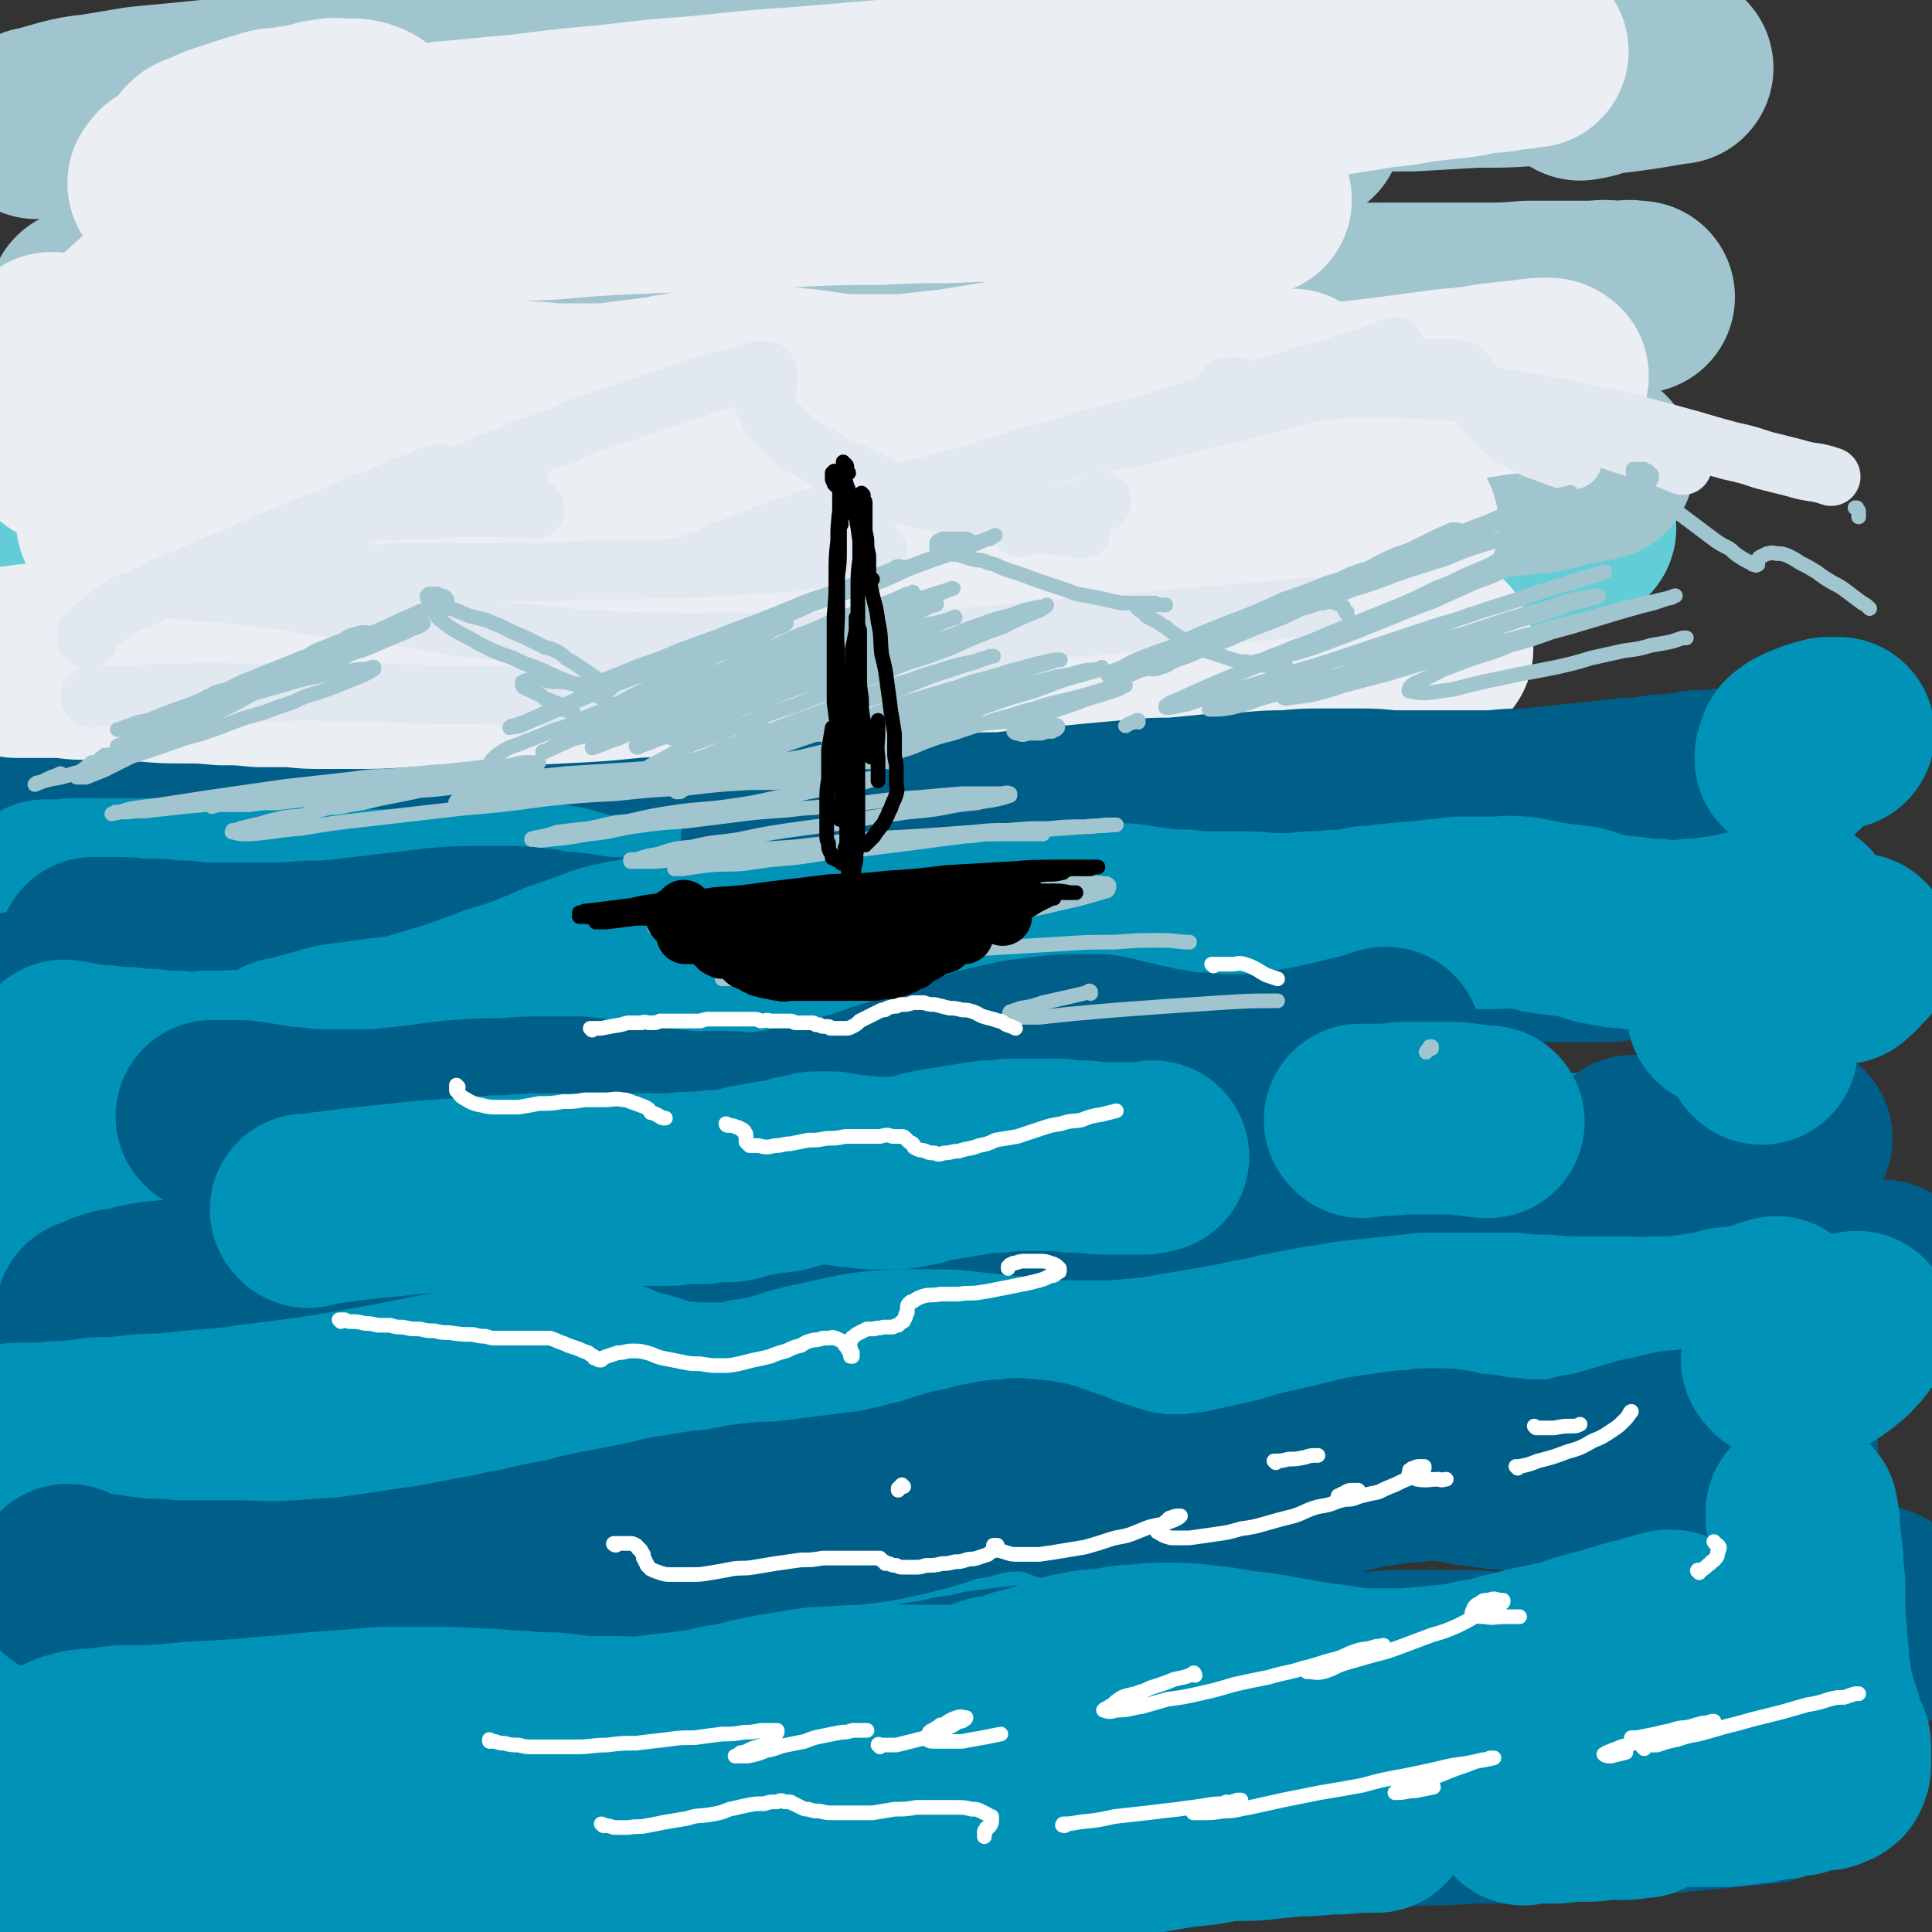 <svg viewBox='0 0 1054 1054' version='1.1' xmlns='http://www.w3.org/2000/svg' xmlns:xlink='http://www.w3.org/1999/xlink'><rect x="0" y="0" width="1054" height="1054" fill="#333333" stroke="none"/><g fill='none' stroke='rgb(0,95,137)' stroke-width='105' stroke-linecap='round' stroke-linejoin='round'><path d='M27,405c0,0 -1,0 -1,-1 0,0 0,1 0,1 0,0 0,0 0,0 -1,0 0,0 -1,0 0,0 0,0 0,0 0,0 0,0 0,1 0,0 0,0 0,0 0,0 0,0 0,1 1,0 1,0 1,0 1,0 1,0 2,0 1,1 1,1 2,1 1,0 1,0 2,0 2,1 2,1 4,2 1,0 1,0 2,1 1,0 1,0 3,1 2,0 2,0 4,1 2,1 2,1 5,1 2,1 2,1 4,1 3,1 3,0 7,1 3,0 3,0 6,0 3,-1 3,0 6,-1 3,0 3,0 6,0 3,0 3,0 6,-1 3,0 3,0 6,0 3,0 3,0 5,0 3,0 3,0 6,0 3,0 3,0 6,0 0,0 0,0 1,0 5,0 5,0 10,-1 3,0 3,0 6,-1 3,0 3,0 6,-1 6,-1 6,-1 12,-3 3,0 3,0 6,-1 4,0 4,0 8,0 8,0 8,-1 16,1 5,1 5,1 10,4 2,1 1,1 3,2 3,1 3,1 5,2 3,1 3,1 5,2 3,0 3,0 5,1 3,0 3,0 5,0 3,0 3,0 6,-1 3,0 3,0 5,-1 3,-1 3,-1 5,-2 3,-1 3,-1 5,-2 2,-1 3,-1 5,-1 2,-1 2,-1 4,-1 1,-1 1,-1 2,-1 1,0 1,0 2,0 1,0 1,0 2,1 2,1 2,1 4,3 2,2 2,2 4,5 3,4 3,5 7,9 3,2 3,2 7,4 2,1 2,1 4,1 6,0 6,1 12,0 6,-2 6,-2 11,-5 5,-1 5,-1 9,-3 8,-3 8,-3 17,-7 4,-1 3,-2 7,-3 4,-1 4,0 8,-1 3,0 3,0 7,-1 3,0 3,0 5,0 3,1 3,0 6,1 4,2 4,2 7,4 3,1 3,1 7,2 3,2 3,3 6,4 4,2 4,2 7,3 4,1 4,0 7,1 5,0 5,0 9,1 3,0 3,0 6,0 4,-1 4,-1 8,-1 4,-1 4,-1 8,-3 4,-1 4,-1 8,-2 3,-1 3,-1 6,-2 5,-1 5,-1 11,-2 3,-1 3,-1 7,-1 4,-1 4,-1 7,-2 3,0 3,0 7,-1 3,0 3,0 7,-1 4,-1 4,0 9,-1 4,-1 4,-2 8,-2 3,-1 3,-1 6,-1 6,-2 6,-3 11,-4 5,-1 5,-1 9,-2 7,-2 7,-3 13,-4 6,-1 6,-1 11,-1 4,-1 4,-1 7,-1 7,-1 7,-1 14,-1 9,-1 9,-1 17,-1 6,0 6,0 12,1 6,1 6,1 12,2 6,2 6,2 11,4 2,1 2,1 4,2 '/></g>
<g fill='none' stroke='rgb(99,205,215)' stroke-width='105' stroke-linecap='round' stroke-linejoin='round'><path d='M7,277c0,0 -1,-1 -1,-1 0,0 0,1 0,1 0,0 0,0 0,0 0,0 0,0 0,1 0,1 0,1 0,2 2,1 2,1 4,3 2,2 2,3 4,5 5,3 5,3 9,4 6,3 6,2 12,4 7,1 7,2 14,3 7,1 7,0 14,1 8,0 8,1 16,1 7,0 7,0 15,0 7,-1 7,-1 14,-2 6,0 6,0 12,-1 6,-1 6,-1 12,-1 5,-1 5,-1 10,-1 8,1 8,1 16,2 7,1 7,2 15,4 5,2 4,3 9,5 5,1 5,2 10,3 5,1 5,1 11,2 5,0 6,0 11,0 4,0 5,1 9,0 5,-1 5,-1 9,-2 5,-2 5,-1 9,-3 4,-1 4,-2 9,-3 4,-1 4,-1 9,-2 3,0 3,0 7,-1 1,0 1,0 3,0 2,0 2,0 3,0 3,1 3,1 5,2 3,2 3,1 6,3 4,2 3,3 7,4 4,2 4,2 9,4 4,1 4,0 9,1 4,0 4,0 8,0 6,0 6,-1 12,-2 5,-1 5,-2 11,-4 5,-1 5,-2 11,-4 5,-1 5,-1 10,-2 4,-1 4,-1 8,-1 4,-1 4,-1 8,-1 4,0 4,-1 7,0 4,0 4,0 8,0 4,1 4,1 8,2 4,1 4,1 8,2 6,2 5,3 11,4 5,1 6,1 11,1 5,1 5,1 11,1 6,0 6,0 13,-1 6,-1 6,-2 12,-4 7,-1 7,-1 13,-2 7,-2 7,-2 14,-3 5,-2 5,-2 10,-3 4,0 4,0 9,0 4,-1 4,-1 8,0 3,0 3,0 6,2 4,1 3,1 7,3 4,2 4,2 8,4 1,1 1,2 3,3 2,2 2,3 6,5 4,3 4,3 9,4 5,2 5,2 10,3 5,1 5,1 10,2 5,0 5,0 10,0 6,-1 6,-1 11,-2 6,-1 6,-1 11,-2 6,-2 6,-3 12,-4 2,-1 2,-1 5,-1 3,-1 3,-1 7,-3 4,-1 4,-1 8,-2 5,-2 5,-2 10,-2 5,-1 5,-1 10,-1 6,-1 6,-1 12,-2 6,0 6,0 12,0 6,0 6,0 12,0 7,0 7,0 14,0 7,0 7,0 14,0 8,0 8,0 15,-1 8,0 8,0 16,-1 7,-1 7,-1 15,-2 8,-1 8,-1 15,-2 8,-1 8,-1 16,-2 7,-1 7,-2 14,-3 7,-1 7,-1 14,-2 6,-1 6,0 12,-1 6,-1 6,-1 11,-2 4,0 4,0 8,-1 '/></g>
<g fill='none' stroke='rgb(160,197,207)' stroke-width='105' stroke-linecap='round' stroke-linejoin='round'><path d='M60,265c0,0 0,-1 -1,-1 0,0 1,0 1,0 0,0 0,0 0,0 0,0 0,0 0,0 0,0 0,0 0,-1 0,0 0,0 0,0 2,-1 2,-1 3,-1 3,-1 3,-1 6,-1 4,-1 4,-1 7,0 4,1 4,2 8,3 4,2 4,2 8,4 5,2 5,2 10,4 5,2 5,2 10,3 6,2 6,2 12,3 10,1 10,2 20,2 12,1 12,1 23,1 9,-1 9,-1 17,-2 8,-1 8,-1 15,-1 7,-1 7,-1 14,-1 7,0 7,0 14,0 7,0 7,0 14,1 10,1 10,1 20,3 6,1 6,1 13,2 6,1 6,2 12,3 7,1 7,1 13,1 6,1 6,1 12,1 6,0 6,0 13,0 6,0 6,0 12,-1 6,0 6,-1 12,-1 6,-1 6,-1 12,-1 5,-1 5,-1 10,-1 6,0 6,0 11,0 5,-1 5,-1 10,0 5,0 5,0 9,1 5,1 5,0 10,1 4,1 4,1 9,2 6,1 6,1 11,1 6,1 6,1 11,2 7,0 7,0 13,0 6,-1 6,0 12,-1 8,-1 8,-1 16,-3 6,-2 6,-2 12,-4 5,-2 5,-2 11,-4 6,-2 6,-1 12,-2 4,-1 4,-2 9,-2 3,-1 3,-1 7,-1 2,-1 2,-1 4,-1 3,0 3,0 6,0 4,0 4,0 8,0 4,0 4,0 9,0 4,0 4,0 9,0 5,1 5,1 11,1 5,0 5,0 11,0 6,1 6,1 12,0 7,0 7,0 13,-1 3,0 3,0 6,-1 4,-1 4,-1 8,-2 6,-1 6,-1 11,-2 6,-1 6,-1 12,-2 6,-1 6,-2 13,-3 7,-1 7,-1 14,-1 7,-1 7,-1 14,-2 7,0 7,0 15,0 7,0 7,0 15,0 7,0 7,0 15,1 8,0 8,0 16,1 8,0 8,0 16,0 9,1 9,1 18,1 8,0 8,0 17,0 9,-1 9,0 17,-1 9,-1 9,-1 18,-2 8,-2 8,-2 16,-4 7,-1 7,-1 15,-3 '/><path d='M176,216c0,0 -1,-1 -1,-1 -1,0 -1,0 -1,0 -1,0 -1,0 -2,0 -2,0 -2,0 -4,-1 -1,0 -1,0 -2,0 -1,0 -1,0 -2,0 -1,0 -1,0 -1,0 0,0 0,0 1,0 6,2 6,2 11,4 7,2 7,2 14,3 9,2 9,2 17,3 14,3 14,3 28,5 16,2 16,2 31,3 13,1 13,1 26,2 13,0 13,0 26,0 13,-1 13,-1 26,-2 13,-2 13,-2 26,-4 13,-2 13,-2 26,-4 11,-2 11,-2 23,-4 11,-2 10,-2 21,-4 11,-3 11,-2 21,-4 9,-2 9,-2 18,-4 9,-2 9,-2 18,-3 8,-2 8,-2 15,-3 8,-1 8,-1 16,-2 4,0 4,0 8,-1 7,-1 7,-1 13,-2 8,-1 8,0 16,-1 8,-1 8,-1 16,-2 7,-1 7,-1 14,-2 8,-1 8,-1 15,-2 6,-1 6,-1 12,-2 4,-1 4,-1 9,-2 5,-1 5,-1 11,-2 6,-1 6,0 12,-1 7,-1 7,-1 14,-2 7,-1 7,-1 15,-2 8,-1 8,-1 16,-1 8,-1 8,-1 16,-2 8,-1 8,-1 16,-1 8,-1 8,-1 17,-2 8,0 8,0 17,-1 9,-1 9,-1 18,-1 9,-1 9,-1 19,-2 9,0 9,0 18,-1 9,-1 9,-1 18,-1 8,-1 8,-1 16,-2 7,-1 7,-1 14,-1 6,-1 6,-1 12,-1 4,0 4,-1 8,-1 2,0 2,0 5,0 1,0 1,0 2,0 0,0 0,0 0,0 -1,0 -1,0 -2,0 -4,-1 -4,0 -8,0 -7,0 -7,-1 -14,0 -8,0 -8,0 -16,0 -11,0 -11,0 -21,0 -12,1 -12,1 -25,1 -14,0 -14,0 -28,0 -11,0 -11,0 -21,0 -30,0 -30,1 -59,1 -33,0 -33,0 -66,0 -26,0 -26,-1 -53,-1 -32,0 -32,0 -64,0 -21,0 -21,0 -42,1 -20,0 -20,0 -40,1 -20,1 -20,1 -40,2 -20,1 -20,1 -40,1 -20,1 -20,0 -39,1 -19,0 -19,0 -39,1 -11,0 -11,0 -21,0 -14,0 -14,0 -29,1 -13,0 -13,0 -27,0 -9,0 -9,0 -19,0 -10,0 -10,0 -21,0 -11,0 -11,0 -21,0 -12,0 -12,0 -23,0 -11,0 -11,0 -21,0 -10,-1 -10,-1 -19,-1 -7,-1 -7,-1 -14,-1 -4,-1 -4,-1 -9,-1 -3,-1 -3,-1 -5,-1 -1,0 -1,0 -1,0 -1,-1 -1,-1 -1,-1 4,-1 4,-2 8,-3 8,-1 8,-1 15,-2 10,-1 10,-1 20,-2 21,-2 21,-2 42,-4 26,-3 26,-3 53,-5 35,-3 35,-3 70,-6 26,-3 25,-3 51,-6 16,-2 16,-1 32,-4 34,-4 34,-5 67,-10 16,-3 16,-3 33,-6 27,-4 27,-4 53,-8 15,-2 15,-2 29,-4 17,-3 17,-3 34,-6 19,-3 19,-3 39,-6 6,-1 6,-1 12,-2 15,-3 15,-3 29,-5 7,-1 7,-1 15,-3 10,-2 10,-2 20,-4 10,-2 10,-1 19,-4 8,-1 8,-1 16,-3 4,-1 4,-1 9,-3 1,0 1,-1 1,-1 -1,-1 -1,-2 -4,-2 -11,-2 -11,-2 -22,-2 -22,-1 -22,-1 -44,-1 -24,1 -24,1 -47,3 -20,1 -20,2 -40,3 -20,2 -20,2 -41,3 -22,2 -22,2 -44,3 -24,2 -24,2 -48,4 -24,2 -24,2 -47,4 -23,2 -23,2 -45,4 -20,2 -20,2 -41,5 -18,1 -18,1 -36,4 -16,1 -16,1 -32,3 -13,2 -13,2 -26,3 -7,1 -7,1 -14,2 -4,0 -4,0 -8,1 -3,0 -3,0 -7,0 -1,1 -1,1 -3,1 -1,0 -2,0 -1,0 5,-2 6,-2 12,-4 11,-3 11,-2 22,-5 14,-3 14,-3 27,-6 16,-4 16,-4 31,-7 17,-4 17,-3 34,-7 17,-4 17,-4 34,-8 17,-4 17,-4 34,-8 8,-2 8,-2 17,-4 9,-3 9,-3 19,-5 9,-2 9,-2 18,-5 9,-2 9,-2 18,-4 8,-2 8,-2 16,-5 5,-1 5,-1 10,-4 2,0 3,0 3,-2 1,0 1,-1 0,-2 -5,-2 -6,-2 -12,-2 -10,-1 -10,-1 -19,-1 -13,0 -13,0 -26,0 -26,1 -26,1 -53,3 -30,3 -30,3 -61,6 -25,2 -25,2 -49,5 -14,2 -14,3 -28,4 -11,2 -11,1 -23,2 -13,2 -13,2 -25,4 -14,2 -14,2 -27,3 -14,2 -14,2 -28,4 -13,1 -13,1 -27,3 -11,1 -11,1 -22,2 -9,1 -9,1 -18,1 -6,1 -6,1 -12,1 -4,1 -4,1 -7,1 0,0 -1,0 -1,0 0,0 1,0 1,0 7,-2 7,-2 14,-4 8,-2 8,-2 17,-3 12,-2 12,-2 24,-4 21,-2 21,-2 41,-4 31,-3 31,-3 61,-5 27,-2 28,-1 55,-2 19,-1 19,-1 38,-1 13,-1 13,-1 27,-1 16,0 16,0 32,0 19,0 19,0 38,0 21,0 21,0 42,0 22,0 22,0 45,0 24,1 24,1 47,1 24,0 24,0 47,0 24,0 24,0 47,0 23,0 23,0 46,0 22,0 22,-1 45,-1 22,-1 22,-1 43,-1 20,-1 20,-1 40,-1 18,-1 18,-1 35,-2 16,0 16,0 31,-1 13,0 13,0 26,0 11,0 11,0 21,-1 8,0 8,0 16,0 5,0 5,0 11,0 2,0 2,0 5,0 0,0 0,0 0,0 0,0 -1,0 -1,0 -6,1 -6,1 -12,2 -6,1 -6,1 -13,2 -8,1 -8,1 -16,2 -5,2 -5,2 -11,3 '/><path d='M602,146c0,0 -1,-1 -1,-1 0,0 1,1 1,1 2,0 2,-1 4,0 6,1 6,1 12,3 6,1 6,1 12,2 8,1 8,2 16,3 10,2 10,2 20,3 13,2 13,2 25,4 '/></g>
<g fill='none' stroke='rgb(235,238,243)' stroke-width='105' stroke-linecap='round' stroke-linejoin='round'><path d='M29,191c0,0 0,-1 -1,-1 0,0 1,0 1,0 0,0 0,0 0,0 0,1 -1,0 -1,0 2,0 3,1 6,1 5,2 5,2 10,3 7,2 7,1 14,2 8,2 8,3 16,4 9,1 9,1 18,2 10,1 10,2 20,3 17,1 17,2 35,3 14,1 14,0 27,1 11,0 11,0 21,0 9,1 9,1 18,1 9,1 9,1 17,1 12,2 12,2 24,4 8,0 9,0 17,0 8,1 8,1 15,2 8,0 8,0 15,1 8,0 8,0 15,0 7,0 7,0 15,0 7,-1 7,-1 15,-2 8,-1 8,-1 16,-2 7,-2 7,-1 15,-3 7,-1 7,-1 15,-2 6,0 6,0 13,-1 5,0 5,0 11,0 6,0 6,1 12,1 5,0 5,1 11,1 7,1 7,1 14,2 7,1 7,1 15,1 8,0 8,0 17,0 8,0 8,0 17,-1 9,-1 9,-1 18,-2 6,-1 6,-1 12,-2 6,-1 6,-1 12,-2 9,-1 9,-1 18,-2 9,-1 9,-1 18,-2 10,0 10,0 19,-1 8,0 8,0 15,0 6,0 6,0 12,0 7,1 7,1 14,1 9,1 9,1 17,2 9,1 9,1 19,3 11,1 11,1 21,3 4,0 4,0 8,0 '/><path d='M840,207c0,0 -1,-1 -1,-1 0,0 0,1 0,1 1,0 1,0 1,0 1,0 1,0 2,0 2,-1 2,-1 3,-1 1,0 1,0 1,0 1,0 1,0 1,-1 0,0 -1,-1 -2,-1 -6,0 -6,0 -13,1 -9,1 -9,1 -18,2 -12,2 -12,2 -24,3 -15,2 -15,2 -30,4 -24,3 -24,3 -48,5 -36,3 -36,4 -71,6 -44,2 -44,2 -88,3 -30,0 -30,0 -60,0 -29,0 -29,0 -59,2 -31,1 -31,1 -62,3 -33,3 -33,3 -65,5 -18,1 -18,1 -37,2 -16,1 -16,2 -31,3 -19,2 -19,2 -38,3 -17,1 -17,1 -34,2 -17,2 -17,2 -33,3 -16,1 -16,1 -31,1 -14,1 -14,2 -29,1 -11,0 -11,0 -22,-2 -8,-1 -8,-1 -15,-5 -4,-2 -5,-3 -7,-8 -2,-5 -1,-6 0,-11 1,-5 2,-5 5,-9 5,-8 4,-8 10,-16 8,-9 8,-9 16,-17 10,-9 10,-9 20,-18 11,-9 11,-9 22,-18 14,-12 14,-12 29,-23 18,-14 18,-13 37,-27 11,-8 11,-8 22,-16 5,-4 5,-4 9,-9 2,-2 2,-2 3,-4 0,-2 1,-2 0,-3 -2,-2 -3,-3 -7,-4 -5,-1 -5,0 -10,0 -4,-1 -4,-1 -7,0 -5,0 -5,1 -10,2 -6,1 -6,1 -12,2 -6,1 -6,0 -12,2 -7,2 -7,2 -13,4 -6,2 -6,2 -12,4 -5,2 -4,2 -9,4 -2,1 -2,0 -4,2 -1,1 -1,2 -1,3 1,2 1,3 4,4 6,2 6,1 12,2 16,1 16,1 31,1 18,0 18,0 36,-1 16,-1 16,-1 32,-2 17,-1 17,-1 33,-2 18,-1 18,-2 35,-3 19,-1 19,-1 37,-2 19,-2 19,-2 38,-3 19,-2 19,-2 39,-4 20,-2 20,-2 40,-4 19,-1 19,-1 38,-3 17,-2 17,-2 35,-4 17,-1 17,-1 34,-2 18,-2 17,-3 35,-4 14,-2 14,-2 29,-3 10,-1 10,-1 20,-3 11,-1 11,-1 22,-2 12,-1 12,0 24,-2 12,-1 12,-2 24,-3 13,-2 13,-1 25,-3 13,-2 13,-2 25,-4 10,-1 10,-1 21,-3 9,-1 9,-1 18,-2 8,-1 8,-1 16,-3 6,0 6,0 12,-1 4,-1 4,-1 8,-1 3,-1 3,-1 5,-1 1,0 1,0 2,0 0,0 0,0 0,0 0,0 0,0 0,0 -4,-1 -4,0 -8,0 '/><path d='M635,42c0,0 0,-1 -1,-1 -3,0 -3,0 -7,1 -9,0 -9,0 -18,1 -13,1 -13,1 -26,2 -36,3 -36,3 -73,5 -35,3 -35,3 -71,6 -28,2 -28,2 -56,5 -26,2 -26,2 -51,5 -23,2 -23,2 -46,5 -22,2 -22,2 -43,4 -13,2 -13,2 -26,3 -11,1 -11,1 -21,2 -12,1 -11,2 -23,3 -10,2 -10,1 -21,3 -10,1 -10,1 -20,3 -10,1 -10,1 -19,2 -7,2 -7,2 -13,4 -4,1 -4,0 -8,2 -1,0 -1,1 -2,2 -1,1 -1,1 0,2 2,2 3,3 7,4 7,2 7,2 14,3 9,2 9,2 18,3 22,2 22,2 44,2 23,1 23,1 45,1 21,-1 21,-1 41,-1 21,-1 21,-1 42,-2 22,-2 22,-2 44,-3 22,-1 22,-1 45,-2 23,-1 23,-1 46,-2 21,-1 21,-1 42,-1 20,-1 20,-1 40,-1 17,-1 17,-1 35,0 17,0 17,0 35,0 12,1 12,1 23,1 10,1 10,1 21,2 11,0 11,1 22,2 11,1 11,1 23,1 4,0 4,0 8,1 '/><path d='M66,275c0,0 -1,-1 -1,-1 0,0 0,0 0,1 0,0 -1,0 -1,0 -1,0 -1,0 -1,1 -1,1 -1,1 -1,2 -1,2 -2,2 -1,3 0,3 0,4 2,6 5,4 5,3 11,5 6,3 6,3 13,4 8,1 8,1 17,2 19,2 19,2 39,2 19,1 19,1 38,1 17,0 17,-1 33,-1 23,-1 23,-2 47,-3 16,-1 16,-1 33,-2 14,-1 14,-1 28,-1 13,-1 13,0 26,-1 11,0 11,0 23,-1 11,0 11,0 22,0 9,0 9,0 19,0 8,0 8,0 16,0 7,1 7,1 14,1 7,1 7,1 14,1 6,1 6,1 13,1 7,0 7,0 14,0 6,1 6,1 12,1 7,0 7,0 13,0 8,0 8,0 15,0 5,0 5,0 9,0 7,0 7,0 14,0 8,-1 8,0 17,-1 10,0 10,0 19,0 10,-1 10,-1 20,-1 5,-1 5,-1 11,-1 7,0 7,0 14,-1 9,0 9,0 17,-1 10,0 10,0 20,-1 11,0 11,0 22,-1 12,0 12,0 24,-1 12,0 12,0 24,0 12,-1 12,-1 23,-1 4,-1 4,-1 8,-1 '/><path d='M747,329c0,0 -1,0 -1,-1 0,0 1,1 0,1 -4,0 -4,0 -9,1 -8,0 -8,0 -16,1 -17,2 -17,2 -34,4 -29,3 -29,3 -59,5 -26,3 -26,3 -52,6 -32,3 -32,3 -64,5 -20,2 -20,1 -40,3 -21,1 -21,1 -43,2 -21,1 -21,1 -41,2 -21,2 -21,2 -42,3 -20,2 -20,2 -40,3 -19,1 -19,1 -38,1 -10,1 -10,1 -20,1 -13,0 -13,0 -26,0 -15,1 -15,1 -30,1 -7,0 -7,0 -15,0 -9,0 -9,0 -18,-1 -9,0 -9,0 -18,0 -10,-1 -10,-1 -20,-1 -11,-1 -11,-1 -21,-1 -10,0 -10,0 -21,-1 -9,0 -9,0 -18,-1 -8,0 -8,0 -16,0 -7,0 -7,-1 -14,-1 -5,0 -5,0 -10,0 -3,0 -3,0 -7,0 -2,0 -2,0 -4,0 0,0 -1,0 -1,0 0,0 1,0 1,0 5,-1 5,-1 10,-1 6,0 6,0 13,0 8,0 8,0 17,0 10,0 10,0 20,0 15,0 15,0 31,0 23,0 23,0 46,0 21,0 21,0 42,0 24,0 24,0 48,-1 25,0 25,0 49,-1 20,-1 20,-1 40,-1 20,-1 20,-1 40,-2 20,0 20,0 40,-1 21,0 21,0 42,-1 36,0 36,-1 72,-1 14,0 14,0 29,0 15,-1 15,-1 31,-1 12,0 12,0 24,0 14,0 14,1 27,1 16,0 16,0 32,0 17,0 17,1 34,1 38,1 38,0 75,1 6,0 6,0 12,0 '/></g>
<g fill='none' stroke='rgb(225,232,239)' stroke-width='32' stroke-linecap='round' stroke-linejoin='round'><path d='M50,381c0,0 0,-1 -1,-1 0,0 1,0 1,0 0,0 0,0 0,0 4,0 4,0 7,0 5,-1 5,-1 11,-1 8,0 8,0 15,-1 9,0 9,0 18,0 17,-1 17,0 33,0 19,0 19,-1 38,-1 16,1 16,1 32,1 20,0 20,1 40,1 20,0 20,0 40,1 16,0 16,0 32,0 16,0 16,0 31,1 15,0 15,0 31,0 14,0 14,0 29,-1 14,0 14,0 28,-1 14,-1 14,-2 27,-3 14,-1 14,-1 28,-2 12,-1 12,-2 25,-3 8,-1 8,-1 17,-2 5,0 5,0 10,-1 '/><path d='M718,332c0,-1 0,-1 -1,-1 -1,0 -1,0 -2,0 -5,1 -5,0 -10,1 -12,1 -12,1 -24,2 -24,2 -24,2 -47,4 -29,3 -29,3 -59,5 -27,3 -27,3 -54,5 -20,2 -20,1 -40,2 -21,0 -21,0 -41,0 -20,1 -20,1 -39,0 -19,0 -19,1 -38,0 -18,0 -18,0 -36,-1 -16,-1 -16,-1 -33,-3 -11,-1 -11,-1 -23,-2 -10,-1 -10,-1 -21,-2 -13,-2 -13,-3 -26,-5 -14,-2 -14,-2 -28,-4 -7,-1 -7,0 -14,-1 -8,-1 -8,-1 -16,-2 -8,-2 -8,-2 -16,-3 -9,-1 -9,-1 -17,-2 -9,-1 -9,-1 -18,-2 -9,0 -9,0 -18,-1 -5,-1 -5,-1 -10,-1 '/><path d='M119,314c0,0 -1,-1 -1,-1 0,0 1,1 2,1 7,0 7,0 13,-1 14,0 14,0 27,0 17,0 17,0 33,0 15,0 15,0 29,-1 23,0 23,0 46,0 18,0 18,0 35,0 15,-1 15,-1 31,-1 16,0 16,0 31,-1 16,0 16,0 32,-1 16,-1 16,-1 32,-2 15,-2 15,-2 30,-4 10,-1 10,-1 20,-2 '/><path d='M557,288c-1,0 -1,-1 -1,-1 0,0 0,0 0,0 4,-1 4,-1 9,-2 7,-2 7,-2 14,-4 6,-1 6,-2 12,-3 4,-2 4,-1 7,-3 2,0 2,0 3,-1 0,0 0,-1 0,-1 '/><path d='M292,278c0,0 -1,-1 -1,-1 0,0 1,0 0,0 -9,1 -10,0 -20,0 -9,0 -9,0 -17,0 -8,0 -8,0 -16,1 -7,0 -7,0 -14,0 -5,0 -5,0 -9,1 -1,0 -1,0 -2,0 0,-1 1,-1 2,-1 7,-2 7,-2 14,-4 17,-3 17,-3 34,-6 11,-2 11,-2 21,-3 '/><path d='M48,349c0,0 -1,-1 -1,-1 0,0 0,0 0,0 0,0 0,0 0,-1 1,-1 0,-1 1,-2 1,-1 2,-1 3,-2 4,-3 3,-4 7,-6 5,-4 5,-4 10,-7 6,-3 6,-2 12,-5 7,-4 7,-4 14,-7 8,-3 8,-3 17,-7 14,-6 14,-6 28,-12 14,-6 14,-6 29,-12 10,-4 10,-4 20,-8 8,-4 8,-4 17,-7 7,-3 7,-3 14,-6 5,-2 5,-2 11,-4 3,-2 3,-2 6,-3 2,0 2,0 4,-1 0,0 0,0 0,0 0,0 0,0 0,1 -4,2 -3,2 -7,4 -5,3 -5,3 -11,5 -5,3 -5,3 -11,6 -5,2 -5,2 -10,5 -5,2 -5,2 -9,4 -3,1 -3,1 -7,2 -1,1 -1,1 -3,2 -1,0 -1,0 -2,0 0,0 0,1 0,1 2,-1 3,-1 5,-2 6,-3 6,-3 13,-5 7,-3 7,-3 15,-6 14,-6 14,-6 28,-12 11,-4 11,-4 23,-9 11,-5 11,-4 21,-9 12,-4 12,-4 23,-8 11,-5 11,-5 23,-9 10,-3 10,-3 21,-7 9,-3 9,-3 18,-6 9,-3 9,-3 17,-6 6,-2 6,-1 13,-3 4,-1 4,-1 7,-2 3,-1 3,-1 5,-1 2,-1 2,-1 4,-1 1,0 1,0 1,0 1,0 1,0 1,0 0,0 0,0 0,1 1,1 1,1 1,2 0,2 0,2 0,3 0,3 -1,3 -1,6 0,2 -1,2 -1,4 0,2 0,3 1,4 1,3 1,3 3,6 3,3 3,3 6,6 4,4 4,4 8,8 5,3 5,3 11,6 6,3 6,4 12,7 8,3 8,3 16,7 8,4 8,4 17,7 9,3 9,3 19,5 7,2 8,2 15,3 6,2 6,2 13,3 8,2 8,1 16,3 9,1 9,2 18,3 9,2 9,1 18,3 '/><path d='M378,309c0,0 -2,0 -1,-1 3,-2 4,-1 8,-3 8,-4 8,-4 16,-7 10,-4 10,-4 21,-8 12,-4 12,-4 24,-8 13,-4 13,-4 26,-7 13,-4 13,-4 27,-8 12,-3 12,-3 23,-6 10,-3 10,-3 19,-6 11,-3 11,-3 23,-7 13,-3 13,-3 26,-7 11,-3 11,-3 22,-6 8,-2 8,-2 15,-4 8,-2 8,-2 17,-4 8,-2 8,-2 17,-4 9,-3 9,-3 18,-4 9,-2 9,-2 17,-4 8,-2 8,-2 15,-3 4,-1 4,-1 9,-2 2,0 2,0 4,0 0,0 1,0 1,0 0,0 0,0 -1,0 -4,2 -4,2 -9,4 -7,2 -7,2 -14,4 -7,2 -7,2 -15,4 -11,3 -11,3 -22,5 -14,4 -14,4 -28,7 -9,2 -9,3 -18,5 -4,0 -4,0 -8,1 -2,0 -2,1 -4,1 -1,0 -1,0 -1,0 0,0 0,0 0,0 4,-1 4,-1 9,-3 4,-1 4,-1 8,-2 5,-2 5,-2 9,-3 6,-2 6,-2 13,-4 7,-2 7,-2 14,-4 9,-3 9,-3 18,-5 10,-2 10,-2 19,-5 10,-2 10,-2 20,-4 9,-2 9,-3 19,-4 16,-3 16,-3 32,-5 5,-1 6,-1 11,-1 8,0 8,0 15,0 2,0 3,0 5,1 1,0 1,0 2,1 2,2 2,2 3,4 1,2 1,2 2,3 1,2 1,2 2,4 0,3 0,3 1,6 4,5 4,6 9,11 3,3 3,3 7,6 4,3 4,3 9,5 5,3 5,3 11,5 5,2 5,2 11,4 2,0 2,0 4,0 '/><path d='M761,190c0,0 -1,-1 -1,-1 0,0 1,0 1,0 0,0 0,0 0,0 0,0 0,0 0,0 0,0 0,0 0,0 -1,1 -1,1 -2,1 -5,2 -4,2 -9,3 -6,3 -6,2 -13,4 -7,3 -7,3 -15,5 -10,3 -10,3 -20,6 -21,6 -21,6 -42,13 -20,6 -20,6 -39,12 -14,4 -14,4 -28,9 -11,4 -11,4 -23,8 -13,5 -13,5 -26,10 -7,3 -7,3 -14,6 -2,0 -2,1 -4,1 -1,1 -1,1 -1,1 0,0 -1,0 0,0 2,-1 3,-1 6,-2 4,-2 4,-2 8,-4 7,-2 6,-2 13,-5 9,-4 9,-3 18,-7 '/><path d='M676,212c0,0 0,-1 -1,-1 0,0 1,0 0,0 0,0 0,0 -1,0 -1,0 -1,0 -2,0 -1,0 -1,0 -1,0 -1,0 -1,0 -1,0 -1,0 -2,1 -1,1 0,1 1,1 2,1 5,1 5,1 10,1 6,0 6,0 13,0 7,0 7,0 14,0 8,-1 8,-1 16,-1 10,-1 10,-1 19,-1 10,0 10,0 20,0 11,1 11,0 21,1 12,1 12,1 23,2 12,2 12,2 24,4 12,2 12,2 23,4 12,3 12,3 24,5 11,3 11,3 23,6 11,3 11,3 22,6 10,3 10,3 21,6 9,2 9,2 18,5 8,2 8,2 16,4 7,2 7,2 14,3 4,1 4,1 7,2 '/><path d='M817,225c0,0 0,0 -1,-1 0,0 1,1 1,1 0,0 0,0 0,0 1,0 1,0 3,0 3,0 3,0 7,1 5,1 6,0 11,2 7,2 7,2 13,4 8,2 8,2 16,4 9,3 9,3 17,6 10,3 10,3 20,7 7,2 7,2 14,5 '/></g>
<g fill='none' stroke='rgb(0,147,183)' stroke-width='105' stroke-linecap='round' stroke-linejoin='round'><path d='M26,490c0,-1 -1,-1 -1,-1 0,-1 0,0 0,0 0,0 0,0 0,0 1,0 -1,0 0,0 2,-1 3,0 6,0 4,0 4,0 8,-1 4,0 4,0 8,0 5,0 5,0 9,0 4,0 4,0 7,0 7,0 7,0 13,0 6,0 6,0 11,0 4,1 4,1 8,1 8,0 8,0 16,1 7,1 7,0 13,1 7,1 7,1 14,2 12,0 12,0 24,0 12,1 12,1 23,1 7,0 7,0 14,0 7,0 7,0 14,0 7,0 7,0 14,0 5,0 5,0 9,0 6,0 6,0 12,-1 9,0 9,0 18,-1 6,0 6,0 11,-1 4,0 4,0 8,0 5,-1 5,-1 9,-1 3,1 3,1 7,1 3,1 3,1 6,1 7,2 7,2 14,4 4,1 4,1 8,1 5,1 5,0 10,0 10,0 10,0 20,0 6,0 6,0 11,0 6,1 6,1 11,2 7,0 7,0 13,0 12,2 12,2 25,4 7,0 7,1 14,1 15,1 15,1 29,2 9,0 9,0 17,0 9,0 9,0 18,0 8,0 8,1 16,1 11,0 11,0 22,0 '/></g>
<g fill='none' stroke='rgb(0,95,137)' stroke-width='105' stroke-linecap='round' stroke-linejoin='round'><path d='M52,521c-1,-1 -1,-1 -1,-1 0,0 0,0 0,0 0,0 0,0 0,0 2,0 2,0 3,0 5,0 5,0 9,0 6,0 6,0 11,1 7,0 7,0 13,0 7,1 7,1 14,1 8,1 8,1 16,1 13,0 13,0 27,0 12,0 12,0 24,-1 10,0 10,0 20,-1 8,-1 8,-1 17,-2 8,-1 8,-1 17,-2 8,-1 8,-1 16,-2 12,-1 12,-1 24,-1 7,0 7,0 14,0 7,0 7,0 14,1 7,0 7,1 13,2 6,0 6,0 13,1 6,1 6,1 13,2 7,0 7,0 14,1 8,1 8,1 15,1 7,1 7,1 14,1 8,1 8,1 16,1 6,1 6,1 13,2 7,1 7,1 14,2 7,1 7,2 14,3 7,1 7,1 15,2 7,1 7,0 15,1 8,1 8,1 15,1 8,0 8,0 16,0 7,0 7,0 15,-1 8,0 8,-1 16,-2 8,-1 8,-1 16,-2 8,-1 8,-2 16,-3 8,-2 8,-1 16,-3 8,-1 8,-1 16,-3 8,-1 8,-1 15,-2 7,-1 7,-1 14,-2 7,0 7,0 13,-1 7,-1 7,-1 14,-2 6,0 6,-1 13,-1 7,-1 7,-1 13,-1 6,0 6,0 12,-1 6,0 6,0 12,0 7,0 7,0 13,0 6,0 6,0 13,0 6,-1 6,-1 12,-1 6,0 6,0 12,0 6,0 6,0 11,0 6,0 6,0 12,1 5,0 5,0 11,0 6,1 6,1 13,2 6,0 6,0 13,1 3,0 3,1 7,1 5,0 5,0 11,0 7,1 7,1 14,1 7,0 7,0 14,0 8,0 8,0 15,0 8,0 8,0 16,0 8,-1 8,-1 16,-1 5,0 5,0 9,-1 6,0 6,0 12,0 6,-1 6,-1 12,-1 7,0 7,0 14,-1 7,0 7,0 14,-1 7,0 7,0 14,-1 '/><path d='M9,551c0,0 -1,-1 -1,-1 0,0 0,0 0,0 0,0 0,1 0,1 1,0 1,0 2,0 4,0 4,0 7,1 7,0 7,0 13,0 7,1 7,1 15,1 8,1 8,0 17,0 10,1 10,1 20,1 10,0 10,0 21,0 17,0 17,0 35,0 19,1 19,1 37,1 16,0 16,0 31,0 13,0 13,0 27,0 20,0 20,0 40,0 15,0 15,0 30,0 13,0 13,0 25,-1 13,0 13,0 26,0 12,0 12,0 25,0 13,0 13,0 26,0 12,0 12,0 25,0 8,0 8,0 17,0 13,0 13,0 26,0 18,0 18,0 36,0 8,0 8,0 16,0 18,-1 18,-1 37,-1 13,-1 13,-1 27,-2 13,0 13,-1 26,-2 14,-1 14,-1 27,-2 14,-1 14,-1 27,-2 13,-1 13,-1 26,-2 11,-1 11,-1 23,-1 11,-1 11,-1 22,-2 10,0 10,0 20,-1 10,0 10,0 19,-1 '/><path d='M425,459c0,0 -1,-1 -1,-1 2,-1 2,0 5,0 6,0 6,-1 12,-1 8,0 8,0 15,0 8,-1 8,-1 15,-1 9,0 9,0 17,0 9,-1 9,-1 18,-1 10,-1 10,-1 20,-2 6,0 6,0 12,-1 9,0 9,0 17,-1 11,-1 11,-1 21,-2 11,-1 11,-1 21,-2 11,-1 11,-1 22,-2 11,-1 11,-1 21,-1 11,-1 11,-1 21,-2 11,-1 11,-1 21,-1 10,-1 10,-1 20,-1 10,-1 10,-1 19,-1 10,0 10,0 19,0 9,0 9,0 18,1 9,0 9,0 18,0 10,0 10,0 20,0 9,0 9,0 19,0 9,-1 9,-1 19,-1 9,-1 9,-1 19,-2 9,-1 9,-1 19,-2 9,-1 9,-1 18,-2 6,0 6,0 12,-1 6,-1 6,-1 11,-1 7,-1 7,-1 13,-2 7,0 7,0 14,-1 '/><path d='M2,624c0,0 -1,-1 -1,-1 0,0 0,0 0,0 0,0 0,0 0,0 0,1 0,1 0,1 0,0 0,0 0,0 2,0 2,0 3,0 5,0 5,0 9,0 7,0 7,0 14,0 8,-1 8,-1 16,-2 9,-1 9,-1 19,-2 11,-1 11,-1 22,-2 16,-1 16,-2 32,-3 14,-2 14,-2 28,-3 7,-1 7,-1 14,-1 18,-2 18,-2 37,-3 16,-1 16,0 32,-1 26,0 26,-1 52,0 17,0 17,0 34,1 17,1 17,1 34,2 18,1 18,2 36,3 18,2 18,1 36,2 18,1 18,1 37,1 18,1 18,1 36,1 17,0 17,0 34,1 17,0 17,0 35,0 16,0 16,0 33,0 16,0 16,0 32,0 15,1 15,1 30,1 '/><path d='M26,681c0,0 -1,-1 -1,-1 0,0 1,0 1,0 0,0 -1,0 -1,0 0,0 0,1 0,1 1,1 1,1 2,2 4,2 4,2 8,3 7,2 7,2 14,4 8,2 8,1 17,2 10,2 10,2 20,3 16,1 16,1 32,1 22,0 23,1 45,-1 20,-1 20,-2 39,-4 20,-2 19,-2 39,-5 20,-3 20,-3 39,-5 14,-2 14,-2 28,-4 13,-2 13,-2 26,-4 12,-2 12,-2 25,-4 12,-2 12,-1 23,-3 11,-2 11,-2 22,-4 9,-1 10,-1 19,-2 9,-2 9,-3 18,-5 9,-1 9,-1 18,-2 9,-1 9,-2 18,-3 8,-2 8,-1 17,-3 8,-1 8,-1 16,-2 8,-1 8,-1 16,-1 9,-1 9,-1 17,-2 8,0 8,0 17,0 9,0 9,-1 19,0 8,1 8,1 17,2 9,1 9,1 18,2 8,2 8,2 17,4 '/></g>
<g fill='none' stroke='rgb(0,147,183)' stroke-width='105' stroke-linecap='round' stroke-linejoin='round'><path d='M34,643c0,0 -1,0 -1,-1 0,0 0,1 1,1 0,0 0,0 0,0 0,0 0,0 0,0 1,1 1,1 3,1 4,1 4,1 8,2 5,1 5,1 11,2 7,1 7,1 13,2 8,0 8,0 16,0 8,0 8,0 17,-1 17,-1 17,-2 35,-4 14,-2 14,-2 29,-5 12,-2 12,-2 24,-4 11,-2 11,-2 22,-4 14,-2 14,-2 27,-5 14,-2 14,-2 28,-4 10,-1 10,-1 20,-2 9,-1 9,-1 18,-1 8,-1 8,0 16,-1 8,0 8,0 17,0 8,0 8,0 16,0 8,-1 8,-1 16,0 8,0 8,0 16,0 8,1 8,1 15,1 8,1 8,1 16,1 9,0 9,0 17,0 9,0 9,0 17,0 9,0 9,0 18,1 9,0 9,0 18,0 9,0 9,0 18,0 9,0 9,0 18,-1 8,0 8,0 17,-1 9,0 9,0 17,-1 9,-1 9,-1 17,-1 8,-1 8,-1 17,-1 9,0 9,0 17,0 10,-1 10,0 19,-1 9,0 9,0 19,0 10,1 10,1 20,2 11,0 11,0 22,1 11,0 11,0 21,1 '/><path d='M156,576c-1,0 -2,-1 -1,-1 1,-1 2,0 4,-1 8,-2 7,-2 15,-4 10,-3 11,-3 21,-4 12,-2 12,-2 25,-3 20,-2 20,-2 41,-3 17,-1 17,-1 33,-2 15,0 15,0 30,0 16,0 16,0 31,0 17,0 17,0 33,0 16,0 16,0 32,-1 15,0 15,0 31,-2 16,-1 16,-2 32,-3 16,-2 16,-1 31,-3 15,-1 15,-1 30,-3 14,-2 14,-2 28,-4 14,-1 14,-1 28,-2 13,-2 13,-2 26,-4 12,-1 12,-1 24,-2 11,-1 11,-1 22,-2 7,0 7,0 13,0 '/><path d='M36,577c0,0 -1,-1 -1,-1 0,0 1,1 1,1 0,0 0,0 0,0 2,0 2,0 4,0 3,0 3,1 6,1 6,1 6,1 11,1 6,1 6,1 12,1 7,1 7,1 13,1 7,1 7,1 14,1 8,1 8,1 17,0 13,0 13,0 27,-1 15,-2 15,-2 30,-5 11,-2 11,-2 23,-5 10,-3 10,-3 20,-6 10,-3 10,-3 20,-6 17,-5 17,-5 33,-11 10,-4 10,-3 21,-7 10,-4 10,-4 19,-8 9,-3 9,-3 17,-6 8,-3 8,-3 17,-5 7,-1 7,-1 14,-3 7,-1 7,-1 14,-1 7,-1 7,-1 14,-1 7,-1 7,-1 14,-1 6,0 6,0 12,0 7,0 7,0 14,0 7,1 7,1 14,1 15,1 15,1 30,1 9,0 9,0 17,-1 8,-1 8,-1 17,-2 8,-1 8,-1 16,-3 15,-2 15,-2 31,-5 7,-1 7,-1 15,-2 8,-1 8,-1 16,-2 7,-1 7,-1 14,-1 6,0 6,0 12,0 6,0 7,-1 13,0 7,1 7,1 14,2 7,1 7,1 15,1 8,1 8,1 16,1 9,0 9,0 17,0 9,0 9,1 18,1 9,0 9,0 18,-1 10,0 10,-1 20,-1 6,-1 6,-1 11,-2 5,0 5,0 10,-1 11,-1 11,-1 22,-2 9,-1 9,-1 18,-2 9,0 9,0 18,0 8,0 8,-1 16,0 8,1 8,2 16,3 8,1 8,1 16,2 7,2 7,3 14,4 8,2 8,1 15,2 6,1 6,1 12,1 4,1 4,1 8,1 6,0 6,0 12,-1 6,0 6,0 11,-1 7,-1 7,-1 13,-2 7,-2 7,-1 14,-3 7,-1 6,-2 13,-3 4,-1 4,-1 8,-2 '/><path d='M104,698c-1,0 -1,-1 -1,-1 0,0 0,0 0,1 0,0 0,0 0,0 0,0 0,0 0,1 1,0 1,0 2,0 2,1 2,1 4,1 2,1 2,1 4,2 3,1 3,1 5,1 5,0 5,0 10,0 2,0 2,0 5,-1 9,-2 9,-2 17,-4 8,-3 8,-3 16,-5 7,-2 7,-3 14,-4 7,-2 7,-3 15,-4 8,-2 8,-2 16,-2 8,-1 8,-1 16,-2 12,0 12,0 23,0 12,0 12,0 24,0 10,0 10,0 19,1 10,0 10,0 19,0 9,0 9,0 18,0 10,-1 10,-1 19,-1 9,-1 9,-1 18,-2 9,-1 9,-1 19,-3 8,-1 8,-1 17,-3 8,-2 8,-2 16,-3 7,-1 7,-1 14,-2 6,0 6,-1 12,-1 6,0 6,0 12,1 5,1 4,2 9,4 6,2 6,2 11,4 6,3 6,3 11,5 6,3 5,3 11,5 6,2 6,2 12,3 7,1 7,1 14,0 7,0 7,0 13,-1 8,-2 8,-2 16,-5 9,-2 9,-2 18,-5 10,-3 10,-4 19,-7 9,-4 9,-4 19,-8 10,-4 10,-4 20,-8 9,-3 9,-3 18,-6 10,-3 10,-3 20,-6 9,-2 9,-2 18,-3 8,-2 8,-2 17,-3 8,0 8,0 16,-1 8,0 8,0 16,0 8,0 8,0 16,0 8,0 8,0 16,1 8,0 8,0 16,1 9,1 9,1 18,1 6,0 6,0 11,0 7,0 7,0 13,0 9,0 9,0 17,0 10,-1 10,0 19,-1 9,-1 9,-1 18,-2 9,-1 9,-2 17,-3 5,0 5,0 10,0 4,-1 4,-1 9,-1 4,-1 4,0 8,-1 3,0 3,0 5,0 '/><path d='M19,731c0,0 0,0 -1,-1 0,0 0,1 0,1 0,0 0,0 0,0 0,-1 0,-1 1,-1 3,-1 3,-2 6,-2 7,-3 7,-3 14,-4 9,-1 9,-1 17,-2 11,-1 11,-1 23,-2 18,-1 18,-1 36,-1 26,0 26,-1 52,0 22,1 22,2 44,4 6,0 6,1 13,1 '/></g>
<g fill='none' stroke='rgb(0,95,137)' stroke-width='105' stroke-linecap='round' stroke-linejoin='round'><path d='M51,718c0,-1 -1,-1 -1,-1 0,0 0,0 1,0 0,0 -1,0 0,0 1,-1 1,0 2,-1 3,-1 3,-2 7,-3 5,-2 5,-1 10,-2 7,-2 7,-2 13,-3 8,-1 8,-1 15,-1 10,-1 10,-1 21,-1 14,0 14,0 29,0 12,1 12,1 24,1 10,1 10,1 20,1 10,0 10,0 20,0 13,-1 13,-1 25,-3 13,-1 13,-2 27,-4 9,-2 9,-2 19,-5 18,-5 18,-5 36,-10 9,-2 9,-2 17,-3 7,-2 7,-2 14,-2 6,-1 6,-1 12,-1 5,0 5,0 10,1 6,1 6,2 12,3 5,1 5,1 10,1 5,1 5,2 11,2 10,0 10,0 21,-1 6,-1 6,-1 13,-3 14,-5 14,-5 29,-10 7,-2 7,-3 14,-5 7,-3 7,-3 13,-5 5,-2 5,-2 11,-4 5,-1 5,-1 10,-1 4,-1 5,-1 9,-1 10,2 10,2 20,4 5,2 5,2 11,4 7,2 7,2 14,3 7,2 8,1 15,2 8,0 8,0 17,0 9,-1 9,-1 18,-2 10,-2 10,-2 20,-4 11,-2 11,-2 22,-5 11,-2 11,-3 22,-6 11,-2 11,-3 21,-5 10,-2 10,-2 20,-4 9,-2 9,-2 18,-4 9,-1 9,-2 18,-3 8,-1 8,-1 16,-1 6,-1 6,-1 13,-2 7,0 7,0 14,0 4,0 4,0 8,-1 7,0 7,0 13,0 2,0 2,0 4,0 '/><path d='M117,610c-1,0 -1,-1 -1,-1 -1,0 0,0 0,0 0,0 0,0 0,0 0,0 0,0 1,0 1,0 1,0 3,0 3,0 3,0 6,0 7,0 7,0 13,1 6,1 6,1 12,2 10,1 10,1 20,2 8,0 8,0 17,0 9,0 9,0 18,0 9,-1 9,-1 18,-2 12,-1 12,-2 25,-3 13,-1 13,-1 27,-1 10,-1 10,-1 20,-1 10,0 10,0 20,0 10,1 10,2 20,3 10,1 10,1 20,3 10,1 10,1 21,2 10,0 10,0 21,0 10,1 10,1 20,0 11,-1 11,-2 21,-4 11,-2 11,-2 21,-5 11,-3 11,-3 22,-7 10,-3 10,-3 20,-7 9,-3 9,-3 18,-6 9,-3 9,-3 18,-6 9,-2 9,-2 18,-4 8,-1 8,-1 16,-2 8,-1 8,-1 15,-1 6,0 7,0 13,0 6,1 6,1 13,3 7,1 7,2 14,3 6,2 6,2 11,2 9,2 9,2 18,2 9,1 9,1 18,1 10,0 10,0 19,-1 9,-1 9,-2 19,-3 9,-2 9,-2 18,-4 8,-2 8,-2 17,-4 4,-1 4,-2 9,-3 '/><path d='M79,740c0,0 -1,0 -1,-1 0,0 1,1 1,1 0,0 0,0 0,0 2,0 2,0 3,0 3,1 3,0 6,1 4,0 4,0 7,1 5,1 5,2 10,3 5,1 6,0 11,2 6,1 6,1 12,2 11,3 11,3 23,4 10,2 10,2 21,2 9,1 9,1 18,1 9,0 9,0 18,0 9,0 9,0 18,0 15,0 15,0 30,0 11,0 11,0 22,0 10,0 10,0 20,-1 10,0 10,0 19,0 11,0 11,0 21,0 10,-1 10,0 21,-1 10,0 10,-1 21,-1 10,-1 10,-1 21,-2 10,-1 10,-2 20,-3 11,-2 11,-1 22,-3 11,-1 11,-2 22,-3 11,-2 11,-2 21,-4 10,-1 10,-1 21,-3 10,-1 10,-1 20,-2 10,-2 10,-2 20,-3 9,-2 9,-1 19,-2 9,-1 9,-1 19,-2 8,-1 8,0 17,-1 9,-1 9,-1 19,-2 9,0 9,-1 18,-1 9,-1 9,-1 18,-2 10,-1 10,-1 19,-2 9,-1 9,-1 17,-2 9,-1 9,-2 18,-3 8,-2 8,-1 16,-3 8,-1 8,-2 16,-3 8,-1 8,-1 15,-2 7,-1 7,-1 14,-1 6,-1 6,-1 11,-1 6,1 6,1 12,1 6,1 6,1 12,2 3,1 3,1 6,2 5,2 5,1 11,2 7,2 7,2 13,3 7,1 8,1 15,1 8,0 8,0 15,0 8,0 8,-1 16,-2 6,-1 6,-1 11,-2 5,-1 5,-1 10,-2 5,-1 5,-1 11,-2 6,-1 6,-2 13,-3 6,-1 6,-1 13,-2 8,-1 8,-2 15,-3 8,-1 8,0 16,-1 7,-1 7,-1 14,-1 6,-1 6,-1 13,-1 6,0 6,0 12,0 5,0 5,0 10,1 3,0 3,0 6,0 '/><path d='M892,629c0,0 -1,-1 -1,-1 0,0 0,0 1,0 1,0 2,0 3,0 4,0 4,0 8,0 4,0 4,0 9,1 7,0 7,0 13,1 6,0 6,0 13,0 '/><path d='M956,621c-1,0 -1,-1 -1,-1 0,0 0,0 0,1 0,0 0,0 0,0 0,0 0,0 0,0 2,0 2,0 4,0 5,0 5,0 9,0 6,0 6,0 12,0 '/><path d='M23,788c0,-1 -1,-1 -1,-1 0,0 0,0 0,0 0,0 0,0 0,0 2,0 2,0 4,0 5,-1 5,-1 10,-2 7,-1 7,0 15,-1 8,-1 8,-1 16,-2 9,-1 9,-1 19,-2 7,-1 7,-1 13,-1 20,-1 20,-2 40,-3 16,-1 16,0 31,-1 12,-1 12,0 23,-1 9,-1 9,-1 18,-1 9,-1 9,-1 18,-2 8,-1 8,-1 17,-3 13,-2 13,-2 26,-4 7,-2 7,-2 14,-3 7,-1 7,-2 14,-2 5,-1 5,-1 11,-1 4,1 5,0 9,2 6,1 6,2 11,4 5,3 5,3 10,6 5,4 5,4 11,8 6,4 6,4 13,7 6,3 6,3 13,4 7,2 7,3 14,3 7,1 8,1 15,0 8,0 8,0 16,-2 6,-1 6,-1 12,-3 14,-3 14,-3 27,-7 11,-3 11,-3 22,-6 12,-3 12,-3 24,-5 11,-2 11,-3 22,-4 13,-2 13,-2 26,-3 12,-2 12,-2 25,-4 13,-1 13,-1 26,-1 14,-1 14,-1 27,-2 15,0 15,0 30,-1 15,0 15,0 30,-1 15,0 15,0 30,-1 15,-1 15,-1 31,-2 14,-2 14,-1 29,-3 12,-1 12,-1 23,-2 9,-1 9,-1 18,-2 12,-1 12,-1 23,-2 13,-1 13,-1 25,-1 11,-1 11,-1 22,-2 5,0 5,0 10,0 6,-1 6,-1 12,-1 5,0 5,0 10,0 5,0 5,0 10,0 2,0 2,0 3,0 '/></g>
<g fill='none' stroke='rgb(0,147,183)' stroke-width='105' stroke-linecap='round' stroke-linejoin='round'><path d='M10,786c0,0 -1,-1 -1,-1 0,0 0,0 1,0 0,0 0,0 0,0 0,1 -1,0 -1,0 2,0 2,0 5,0 5,0 5,0 10,0 7,-1 7,-1 14,-1 8,-1 8,-1 15,-2 9,0 9,0 18,-1 9,-1 9,-1 18,-1 10,-1 10,-1 19,-2 15,-1 15,-1 29,-3 16,-2 16,-2 31,-4 13,-2 13,-2 25,-4 11,-2 11,-2 22,-4 10,-2 10,-2 20,-4 15,-3 15,-3 30,-5 8,-2 8,-2 17,-3 8,0 8,0 15,-1 7,0 7,0 14,-1 6,0 6,0 11,0 6,1 6,1 11,2 5,2 5,2 10,4 5,2 5,1 11,3 6,2 6,2 12,4 6,1 6,0 13,1 7,0 7,0 15,0 7,0 7,0 14,-2 8,-1 8,-1 16,-3 9,-3 9,-3 17,-5 9,-2 9,-2 18,-4 9,-2 9,-2 17,-3 9,-1 9,-1 18,-1 8,0 8,0 16,0 9,0 9,0 17,1 9,1 9,1 19,2 10,1 10,1 20,2 10,1 10,1 21,1 11,0 11,0 21,0 11,-1 11,-1 22,-2 11,-2 11,-2 23,-4 12,-2 12,-2 23,-4 12,-3 12,-2 23,-5 10,-2 10,-2 21,-4 10,-1 10,-2 20,-3 9,-1 9,-1 19,-2 10,-1 9,-1 19,-2 9,0 9,0 18,0 8,0 8,0 15,0 7,0 7,0 14,0 9,1 9,1 18,1 11,1 11,1 22,1 11,0 11,0 22,0 7,0 7,1 15,0 6,0 6,0 12,0 7,-1 7,-1 14,-2 7,-1 7,-1 14,-3 7,-1 7,0 14,-2 7,-2 6,-2 13,-4 '/><path d='M65,834c0,0 -1,0 -1,-1 0,0 0,1 0,1 0,0 0,0 0,0 0,0 0,0 0,0 0,0 0,0 0,0 2,-1 2,-1 5,-1 4,-1 4,-1 8,-1 6,-1 6,0 12,-1 7,0 7,0 13,0 10,1 10,1 19,2 15,0 15,0 29,2 12,1 12,1 25,3 11,1 11,1 22,2 12,2 12,2 23,3 19,2 19,2 37,2 12,1 12,1 23,0 12,0 12,-1 23,-2 11,-1 11,-1 21,-2 11,-1 11,-1 21,-1 10,-1 10,-1 19,-2 9,0 9,0 18,0 9,0 9,0 18,0 8,0 8,0 16,0 8,0 8,0 16,0 9,0 9,0 17,0 9,-1 9,-1 17,-2 8,0 8,0 16,-2 8,-1 8,-1 15,-3 8,-2 8,-2 15,-4 8,-3 8,-3 15,-5 8,-3 8,-3 16,-5 7,-2 7,-3 14,-4 7,-2 7,-2 14,-3 7,-1 7,-1 13,-2 7,0 7,0 13,-1 7,0 7,0 15,0 8,0 8,0 16,0 8,0 8,0 16,0 10,0 10,0 20,0 10,0 10,1 20,0 10,0 10,0 21,-1 11,-1 11,-1 22,-3 11,-1 11,-1 22,-2 11,-1 11,-2 22,-3 10,-2 10,-2 21,-3 8,-1 8,-1 16,-2 7,0 7,0 14,-1 9,0 9,0 18,-1 8,0 8,0 16,-1 7,0 7,0 14,0 4,-1 4,-1 9,-1 1,0 1,0 2,0 '/><path d='M168,661c0,0 -1,-1 -1,-1 0,0 1,0 2,0 4,0 4,0 8,-1 8,-1 8,-1 16,-2 9,-1 9,-1 19,-2 9,-1 9,-1 18,-2 14,-1 14,-1 28,-2 11,-1 11,-1 21,-1 9,-1 9,-1 18,-1 9,0 9,0 18,0 8,0 8,0 17,0 9,0 9,0 17,0 9,0 9,0 17,0 8,-1 8,-1 17,-1 7,-1 7,-1 15,-1 6,-1 6,-2 12,-3 6,-1 6,-1 11,-2 4,0 4,0 8,-1 3,-1 3,-1 6,-2 2,0 2,0 5,-1 1,0 1,0 2,0 2,-1 2,-1 4,-1 1,0 1,0 2,0 2,0 2,0 4,0 1,0 1,0 2,0 3,1 3,1 6,1 4,1 4,1 9,1 4,1 4,1 8,1 7,0 7,0 13,0 6,-1 6,-1 11,-2 6,-2 6,-2 13,-3 6,-1 6,-1 12,-2 6,-1 6,-1 13,-2 6,0 6,0 12,-1 7,0 7,0 14,0 6,0 6,0 13,0 7,1 7,1 14,1 7,1 7,1 15,1 8,0 8,0 16,0 3,0 3,-1 6,-1 '/><path d='M743,612c0,0 -1,-1 -1,-1 1,0 2,1 5,0 9,0 9,0 18,-1 7,0 7,0 15,0 7,0 7,0 14,0 8,1 8,1 16,2 1,0 1,0 2,0 '/><path d='M10,867c0,0 -1,-1 -1,-1 0,0 0,0 1,0 0,0 0,0 0,0 0,1 -1,0 -1,0 1,-1 2,0 4,-1 4,-1 4,-1 9,-2 7,-2 7,-1 14,-3 7,-1 7,-1 15,-2 8,0 8,0 17,-1 9,0 9,-1 18,-1 9,0 9,0 18,0 9,0 9,-1 18,0 15,0 15,0 31,1 12,0 12,0 24,1 8,0 8,0 17,0 8,0 8,0 16,-1 7,-1 7,-1 15,-2 7,-2 7,-2 14,-4 6,-1 6,-1 13,-2 9,-2 9,-2 18,-3 5,-1 5,0 9,0 4,-1 4,-1 9,0 6,0 6,0 12,2 5,1 5,1 11,3 6,2 6,2 12,4 8,2 8,2 16,3 17,1 18,2 36,2 10,0 10,0 20,-2 11,-1 11,-1 22,-3 11,-3 11,-3 21,-5 12,-3 12,-3 23,-5 11,-2 11,-2 21,-4 10,-1 10,-1 19,-2 8,-1 8,-1 16,-2 9,-1 9,0 18,-1 '/></g>
<g fill='none' stroke='rgb(0,95,137)' stroke-width='105' stroke-linecap='round' stroke-linejoin='round'><path d='M38,863c0,0 0,-1 -1,-1 0,0 1,1 1,1 -1,0 -1,0 -1,0 0,0 0,0 0,0 1,0 1,0 2,1 4,1 4,1 8,2 7,1 7,1 14,2 7,1 7,1 15,2 9,0 9,0 18,1 16,0 16,0 33,0 17,0 17,1 35,0 14,-1 14,-1 29,-2 14,-2 14,-2 27,-4 21,-3 21,-3 41,-7 13,-2 13,-3 26,-5 12,-3 12,-3 24,-5 11,-3 11,-3 21,-5 11,-2 11,-2 21,-4 10,-2 10,-3 20,-4 10,-2 10,-2 20,-3 9,-1 9,-2 18,-3 8,-1 8,-1 17,-1 8,-1 8,-1 16,-2 8,-1 8,-1 16,-2 8,-1 8,-1 16,-2 7,-1 7,-1 15,-3 7,-1 7,-2 13,-3 7,-2 7,-2 13,-4 6,-2 6,-2 13,-3 6,-2 6,-2 12,-3 5,-1 5,-1 10,-1 5,-1 5,-1 10,0 5,0 5,0 10,1 6,2 6,2 11,4 5,1 5,2 11,4 6,2 6,2 12,4 7,2 7,2 14,4 8,1 8,1 15,2 8,0 8,0 16,0 8,-1 8,-1 17,-2 9,-2 9,-2 18,-4 9,-2 9,-2 18,-4 9,-3 9,-3 18,-5 9,-2 9,-2 17,-4 8,-2 8,-2 15,-3 7,-1 7,-1 14,-2 5,0 5,0 11,-1 5,0 5,0 10,0 6,0 6,1 11,2 5,1 5,1 10,1 3,1 3,1 5,1 5,1 5,1 10,1 6,1 6,1 13,1 6,0 6,0 13,0 6,-1 6,-1 13,-3 7,-1 7,-1 14,-3 7,-2 7,-2 14,-4 6,-2 6,-2 12,-3 4,-1 4,-1 8,-2 4,-1 4,-1 9,-1 6,-1 6,-1 11,-2 6,0 6,0 12,0 6,0 6,0 12,0 6,0 6,0 12,1 3,0 3,1 6,2 '/><path d='M51,964c0,0 -1,-1 -1,-1 0,0 0,0 0,0 0,0 0,0 0,0 0,0 0,0 0,0 0,0 0,0 0,0 3,-2 3,-2 6,-3 5,-1 5,0 11,-1 7,-1 7,-1 14,-1 8,-1 8,-1 17,-2 19,-1 19,-1 38,-2 18,-1 18,-1 36,-2 15,0 15,0 29,-1 20,0 21,0 41,-1 15,-1 15,-1 29,-2 13,-1 13,-1 25,-2 12,-2 11,-2 23,-3 10,-1 10,-1 21,-2 9,-1 9,-1 19,-2 8,0 8,0 17,-1 8,-1 8,0 16,-1 7,0 7,0 15,-1 7,0 7,0 15,-1 8,-1 8,-1 16,-1 8,-1 8,-1 17,-2 8,0 8,0 17,-1 8,-1 8,-1 16,-2 8,-1 8,-1 16,-3 8,-1 8,-1 16,-3 8,-1 8,-1 16,-3 8,-1 8,-1 16,-2 9,-1 9,-1 17,-2 9,-1 9,-1 18,-2 9,0 9,0 19,0 10,-1 10,-1 20,-1 11,0 11,0 21,0 12,0 12,0 23,0 11,-1 11,0 23,-1 11,0 11,0 22,-1 11,0 11,0 22,-1 11,0 11,0 22,-1 11,0 11,0 22,0 9,0 9,0 18,0 7,0 7,0 15,1 9,1 9,1 19,2 12,1 12,1 23,2 12,1 12,1 24,2 7,1 7,0 15,0 7,1 7,0 13,0 8,0 8,1 15,0 9,0 9,0 17,-1 8,-1 8,-1 17,-2 9,-1 9,-1 18,-3 8,-1 8,-1 16,-3 5,-1 5,-1 9,-3 8,-2 8,-2 16,-5 4,-2 4,-2 8,-4 3,-2 3,-2 5,-4 2,-1 2,-1 3,-2 1,-1 1,-1 1,-3 1,-1 1,-1 1,-3 0,-1 -1,-1 -2,-3 -2,-2 -2,-2 -4,-4 -3,-2 -3,-2 -7,-3 -3,-2 -3,-1 -7,-3 -4,-1 -4,-2 -8,-3 -5,-2 -5,-1 -9,-3 -4,-1 -4,-1 -9,-3 -4,-1 -4,-1 -9,-2 -5,-1 -5,-1 -10,-2 -4,-1 -4,-1 -8,-1 -4,0 -4,0 -8,-1 -3,0 -3,0 -6,0 -2,0 -2,0 -5,0 -2,0 -2,1 -4,1 -1,0 -1,0 -2,1 -1,0 -1,0 -2,0 0,0 0,0 -1,1 -1,0 0,0 -1,0 -2,1 -2,1 -4,1 -5,1 -5,1 -11,2 -6,1 -6,0 -13,1 -8,0 -8,0 -15,0 -3,0 -3,0 -6,0 '/><path d='M119,941c0,0 0,-1 -1,-1 0,0 1,0 1,0 -2,1 -3,0 -5,0 -4,0 -4,0 -9,0 -6,0 -6,0 -12,1 -6,0 -6,0 -12,0 -6,0 -6,0 -12,0 -5,0 -5,0 -9,0 -2,0 -2,0 -4,0 -1,0 -1,0 -1,0 -1,0 -1,0 -1,0 2,-2 2,-2 5,-3 5,-2 5,-2 10,-3 7,-2 7,-1 14,-2 8,-1 8,-1 16,-2 17,-1 17,-1 33,-1 20,-1 20,-1 39,0 17,0 17,0 35,2 25,1 25,2 50,4 19,1 19,1 38,3 17,1 17,1 34,2 17,1 17,1 35,2 16,0 16,0 33,1 16,1 16,0 32,1 15,1 15,1 30,2 15,1 15,1 29,2 13,1 13,1 27,2 13,1 13,1 27,2 13,1 13,1 26,2 13,1 13,1 26,1 11,0 11,0 23,1 11,0 11,0 23,-1 11,0 11,0 21,-2 11,-1 11,-1 21,-3 10,-1 10,-1 20,-3 9,-2 9,-2 19,-4 8,-2 8,-2 17,-4 9,-3 9,-3 17,-5 9,-2 9,-2 17,-4 7,-1 7,-1 15,-2 7,-2 7,-2 14,-3 4,-1 4,-1 9,-2 '/><path d='M819,918c0,-1 0,-1 -1,-1 -1,0 -2,0 -3,0 -11,3 -11,3 -21,5 -11,2 -11,2 -23,4 -14,4 -14,3 -29,7 -16,4 -16,4 -31,8 -18,4 -18,5 -35,9 -19,5 -19,5 -37,10 -19,4 -19,5 -37,9 -19,5 -19,5 -38,9 -20,4 -20,4 -39,7 -20,3 -20,3 -41,5 -20,3 -20,2 -41,4 -20,1 -20,1 -40,2 -21,1 -21,0 -42,1 -20,1 -20,1 -41,1 -19,1 -19,1 -39,2 -11,0 -11,0 -22,1 -15,0 -15,0 -30,1 -15,1 -15,1 -29,2 -9,0 -9,0 -19,1 -10,0 -10,0 -19,1 -10,0 -10,0 -20,1 -9,0 -9,0 -18,1 -9,0 -9,0 -17,1 -7,0 -7,0 -14,0 -3,0 -3,0 -7,0 -1,0 -1,0 -2,0 0,0 0,-1 0,-1 4,-1 4,-1 8,-2 7,-2 8,-2 15,-2 18,-2 18,-2 36,-3 19,-1 19,-1 39,-1 19,0 19,1 38,2 31,1 31,2 62,4 20,1 20,1 40,2 22,2 22,2 43,2 22,1 22,1 44,1 21,0 21,0 42,-1 22,-1 22,-1 43,-2 20,-2 20,-2 41,-4 20,-1 20,-1 41,-3 21,-1 21,-2 41,-3 20,-2 20,-1 40,-3 20,-1 20,-2 41,-3 20,-2 20,-1 40,-2 20,-2 20,-2 39,-3 13,0 13,0 26,-1 13,0 13,0 27,-1 16,0 16,-1 32,-1 12,-1 12,-1 23,-2 10,-1 10,-1 19,-1 10,-1 10,-1 20,-2 11,-1 11,-1 21,-2 10,-1 10,-1 20,-2 '/></g>
<g fill='none' stroke='rgb(0,147,183)' stroke-width='105' stroke-linecap='round' stroke-linejoin='round'><path d='M38,956c-1,0 -1,-1 -1,-1 0,0 0,0 0,0 0,0 0,0 0,0 0,0 0,0 0,0 1,-1 1,-1 3,-1 5,-2 5,-2 11,-2 7,-1 7,-1 15,-2 8,0 9,0 17,0 12,-1 12,-1 23,-2 21,-1 21,-1 43,-3 17,-1 17,-2 35,-3 12,-1 12,-1 25,-2 11,0 11,0 22,0 16,0 16,0 33,1 9,0 9,1 19,1 9,1 9,1 18,1 9,1 9,1 17,2 9,0 9,0 17,0 9,0 9,1 17,0 8,-1 8,-1 17,-2 8,-1 8,-1 16,-2 7,-2 7,-2 14,-3 15,-3 15,-4 29,-6 6,-1 6,-1 12,-2 6,-1 6,-1 13,-1 11,-1 11,-1 23,-1 6,0 6,0 12,0 6,0 6,0 12,0 7,0 7,0 13,0 8,0 8,0 15,-1 7,-1 7,-2 14,-4 8,-1 8,-1 15,-4 9,-2 8,-2 17,-5 7,-2 7,-3 15,-4 7,-2 7,-1 15,-2 8,-1 8,-2 17,-2 8,-1 8,-1 16,-1 9,0 9,0 18,1 10,1 10,1 20,3 11,1 11,1 22,3 11,2 11,2 23,4 12,1 12,2 24,3 11,0 11,0 23,0 11,-1 11,-1 22,-2 9,-1 9,-1 17,-3 7,-1 7,-1 14,-3 8,-2 8,-2 16,-4 10,-2 10,-2 19,-4 8,-3 8,-3 16,-5 7,-2 7,-2 14,-4 6,-2 6,-2 12,-3 4,-2 4,-1 9,-3 2,0 2,0 4,-1 1,0 1,0 2,0 '/><path d='M670,945c0,0 -1,-1 -1,-1 0,0 1,1 1,1 -26,5 -27,4 -54,9 -18,4 -18,5 -37,10 -17,4 -17,4 -34,8 -13,3 -13,2 -26,5 -6,2 -6,2 -12,3 -21,4 -21,5 -41,8 -22,4 -22,4 -44,7 -22,4 -22,4 -44,7 -23,4 -23,4 -46,7 -15,2 -15,2 -30,4 -8,0 -8,0 -15,1 -13,1 -13,1 -26,2 -16,2 -16,2 -33,4 -16,2 -16,2 -32,3 -10,2 -10,2 -21,4 -11,1 -11,0 -21,2 -11,1 -11,2 -22,4 -10,1 -10,1 -21,2 -9,1 -9,2 -18,3 -7,1 -7,1 -14,2 -5,1 -5,0 -9,1 -1,0 -1,0 -2,0 0,0 0,0 0,0 5,0 5,0 10,0 8,0 8,0 15,-1 20,0 20,0 39,0 19,0 19,0 39,0 17,0 17,0 34,1 20,1 20,1 40,2 26,2 26,2 51,3 18,1 18,1 35,1 18,0 18,0 35,-1 17,-1 17,-2 34,-4 15,-1 15,-1 31,-4 17,-2 17,-2 33,-5 11,-2 11,-2 21,-4 20,-4 20,-4 40,-8 14,-2 14,-2 29,-5 13,-3 13,-3 26,-5 13,-3 13,-3 25,-5 8,-2 8,-2 17,-3 11,-2 11,-2 23,-4 11,-1 11,-1 22,-3 10,-1 10,0 21,-1 9,-1 9,-1 19,-2 8,0 8,0 17,-1 8,0 8,0 16,-1 6,0 6,0 11,0 '/><path d='M831,987c0,-1 -1,-1 -1,-1 0,-1 1,0 2,0 2,0 2,0 4,0 5,0 5,0 10,0 5,0 5,0 10,-1 5,0 5,0 9,0 5,0 5,0 10,-1 4,0 4,0 9,0 5,0 5,0 9,-1 2,0 2,0 3,0 '/><path d='M90,1015c0,0 -1,-1 -1,-1 -1,0 -1,0 -2,0 -3,1 -3,0 -5,0 -5,1 -5,1 -10,1 -5,1 -5,1 -11,2 -6,1 -6,1 -12,2 -6,2 -6,2 -12,5 -5,2 -5,2 -10,5 -3,2 -3,2 -7,4 -3,2 -3,3 -7,5 -3,2 -3,2 -7,3 -2,2 -2,2 -5,3 -3,1 -3,1 -6,1 -3,1 -3,1 -6,1 '/><path d='M302,1034c-1,0 -2,-1 -1,-1 6,-2 8,-1 16,-3 10,-2 10,-2 21,-4 '/><path d='M695,976c0,-1 0,-1 -1,-1 0,-1 1,0 1,0 12,-2 12,-2 24,-4 11,-2 11,-1 22,-2 11,-1 11,-1 22,-2 10,-1 10,-1 20,-1 9,0 9,0 17,0 7,0 7,0 13,1 7,0 7,0 14,0 8,1 7,1 15,2 8,1 8,1 16,2 8,1 8,1 15,2 7,1 7,1 14,2 6,1 6,1 13,1 4,1 4,1 9,1 3,0 3,0 6,0 4,0 4,0 7,0 5,0 5,0 9,0 5,0 5,0 9,0 5,0 5,-1 10,-1 4,-1 4,-1 8,-1 5,-1 5,-1 9,-2 4,0 4,0 7,-1 4,-1 4,-1 7,-1 3,-1 3,-1 6,-2 2,0 2,0 4,-1 2,0 2,0 4,0 1,0 1,0 2,-1 0,0 0,0 1,0 0,0 1,0 1,-1 1,0 1,0 1,0 1,-2 1,-2 1,-3 0,-3 0,-3 0,-5 0,-3 0,-3 0,-6 -1,-3 -2,-3 -3,-7 -2,-3 -1,-3 -2,-7 -2,-4 -2,-4 -3,-9 -1,-4 -1,-4 -2,-9 -1,-6 -1,-6 -2,-12 0,-6 0,-6 -1,-12 0,-6 0,-6 -1,-13 0,-7 0,-7 0,-14 0,-6 0,-6 -1,-12 0,-6 0,-6 -1,-12 0,-4 0,-4 -1,-8 0,-3 0,-3 0,-6 0,-1 0,-1 -1,-3 0,-1 0,-1 0,-1 0,-1 0,-1 0,-1 0,-1 0,-1 0,-1 '/><path d='M977,741c0,0 0,0 -1,-1 0,0 0,1 0,1 0,0 0,0 0,0 -1,0 -1,0 -1,0 -1,0 -1,0 -1,0 -1,0 -1,0 -2,0 0,0 0,0 -1,0 -1,0 -1,0 -1,0 0,1 -1,1 0,1 1,2 1,2 2,2 3,1 3,1 6,2 3,0 3,0 6,0 4,-1 4,-1 7,-3 3,-1 3,-1 6,-3 3,-2 3,-2 5,-4 3,-2 3,-2 5,-5 3,-2 2,-2 4,-5 1,-1 1,-1 2,-2 '/><path d='M961,572c0,0 -1,-1 -1,-1 0,0 1,1 1,1 0,0 0,-1 -1,-1 0,0 0,0 0,0 0,0 0,0 0,0 0,0 0,0 0,0 0,-1 0,-1 0,-1 0,0 0,0 1,0 '/><path d='M946,549c-1,0 -1,-1 -1,-1 0,0 0,1 0,1 0,0 0,0 -1,0 0,0 0,0 0,0 -1,1 -1,1 -2,1 -1,1 -1,1 -2,2 '/><path d='M1005,528c0,0 -1,-1 -1,-1 0,0 0,0 1,0 0,0 0,0 1,0 1,-2 2,-1 3,-3 2,-2 2,-2 4,-4 0,-1 0,-1 0,-2 '/><path d='M978,415c0,0 -1,-1 -1,-1 0,0 0,0 0,0 0,0 0,0 0,0 0,0 0,0 0,0 0,0 0,0 0,0 0,-1 0,-1 0,-1 0,-1 0,-1 1,-2 0,-2 0,-3 2,-4 2,-2 2,-1 5,-3 3,-1 3,-1 5,-2 3,-1 4,-1 7,-2 3,0 3,0 6,0 '/></g>
<g fill='none' stroke='rgb(160,197,207)' stroke-width='8' stroke-linecap='round' stroke-linejoin='round'><path d='M58,413c0,-1 -1,-1 -1,-1 0,0 0,0 0,0 0,1 0,1 -1,1 -1,1 -1,1 -2,2 -2,1 -3,1 -5,2 -2,1 -2,2 -4,3 -1,1 -1,1 -2,2 -1,1 -1,0 -1,1 0,0 -1,1 0,1 2,0 3,0 5,0 5,-2 5,-2 10,-4 6,-3 6,-3 12,-6 6,-3 6,-3 12,-6 7,-3 7,-4 14,-7 8,-4 8,-4 15,-8 7,-3 7,-3 14,-7 6,-3 6,-3 13,-7 6,-3 6,-3 13,-7 3,-1 3,-1 6,-2 1,-1 1,-1 1,-1 1,0 1,0 1,0 0,-1 0,-1 -1,0 -4,0 -5,0 -9,1 -5,2 -5,3 -10,5 -6,2 -6,2 -12,5 -4,1 -4,1 -8,3 -6,3 -6,3 -13,6 -8,4 -8,4 -16,8 -6,3 -5,3 -11,6 -5,2 -5,2 -10,5 -3,1 -3,1 -6,3 -3,1 -3,1 -6,2 -2,1 -2,2 -4,3 0,0 -1,0 -1,0 -1,0 -1,0 -1,0 2,0 2,1 4,0 5,-2 4,-2 9,-4 6,-3 6,-3 12,-6 7,-3 7,-3 14,-6 7,-3 7,-3 14,-7 8,-3 8,-3 16,-7 11,-5 11,-5 23,-10 10,-5 10,-5 20,-10 6,-2 6,-2 12,-4 1,0 1,0 2,-1 1,0 1,0 1,0 0,0 0,0 0,0 -2,0 -2,-1 -4,0 -2,1 -2,1 -5,2 -3,1 -3,1 -7,2 -5,2 -5,3 -9,5 -6,2 -6,2 -12,4 -6,3 -6,3 -12,5 -4,2 -4,2 -8,4 -7,3 -7,3 -14,6 -6,2 -6,2 -12,5 -6,2 -6,2 -12,5 -4,2 -4,2 -8,4 -3,1 -3,2 -7,3 -1,0 -1,0 -3,1 0,0 0,0 0,0 0,1 0,0 0,0 4,-1 4,-1 7,-2 6,-2 6,-3 12,-5 6,-3 6,-3 12,-6 7,-3 7,-3 14,-7 8,-3 8,-3 16,-7 15,-7 15,-7 29,-14 11,-5 11,-5 22,-10 6,-3 6,-3 13,-6 4,-1 4,-2 8,-3 1,-1 1,0 3,-1 0,0 0,0 0,0 0,0 0,-1 0,-1 -3,0 -3,0 -6,1 -5,1 -4,2 -9,4 -5,2 -5,2 -10,4 -3,1 -3,1 -6,3 -3,2 -3,1 -7,3 -5,2 -5,2 -10,4 -5,2 -5,2 -10,4 -5,2 -5,2 -10,4 -4,2 -4,2 -8,4 -4,1 -4,1 -7,2 -2,1 -1,1 -3,2 0,0 -1,0 -1,0 0,0 0,0 1,0 4,0 4,0 8,-2 7,-2 7,-2 15,-5 11,-4 11,-4 22,-8 9,-4 9,-4 18,-8 7,-3 7,-3 15,-6 7,-4 7,-4 14,-7 7,-3 7,-3 13,-6 5,-2 5,-2 9,-4 3,-1 3,-1 6,-2 2,-1 2,-1 3,-2 1,0 1,0 1,0 0,0 0,0 0,0 0,0 0,0 1,0 0,0 0,0 0,0 -1,0 -1,0 -1,0 0,0 0,0 0,0 -1,1 -1,1 -1,1 0,1 0,2 0,3 1,2 1,2 3,4 5,4 5,4 10,7 6,3 6,3 11,6 4,2 4,2 8,4 5,2 5,2 11,4 6,3 6,3 12,5 5,2 5,2 11,5 5,2 5,2 10,4 6,3 6,3 12,6 5,3 5,3 10,6 4,3 4,3 8,6 4,3 4,3 8,5 3,2 3,2 6,3 3,1 3,2 6,2 2,1 2,1 4,2 2,0 2,0 4,0 1,0 1,0 2,0 0,0 0,0 1,0 0,0 0,0 1,0 0,0 0,0 1,0 0,0 0,0 0,-1 2,0 2,0 3,-1 1,-1 1,-1 3,-1 2,-1 2,-1 4,-2 3,0 3,0 6,-1 2,0 2,0 5,0 3,0 3,0 6,0 4,0 4,0 7,0 4,0 4,0 7,1 1,1 1,1 3,2 '/><path d='M269,416c0,0 -1,0 -1,-1 0,0 0,0 0,0 2,-2 2,-2 3,-3 6,-4 6,-4 12,-6 7,-3 8,-3 15,-6 7,-3 7,-2 14,-5 8,-4 8,-4 16,-7 9,-4 9,-4 18,-9 9,-4 9,-5 19,-9 9,-5 9,-5 19,-9 8,-4 8,-4 17,-7 6,-3 6,-3 13,-6 5,-2 5,-3 9,-5 3,-1 3,-1 5,-2 0,0 0,0 1,-1 0,0 0,0 0,0 -3,0 -3,-1 -6,0 -7,2 -7,3 -14,5 -7,3 -7,3 -15,6 -9,3 -9,3 -18,6 -10,4 -9,4 -19,8 -11,4 -11,4 -21,8 -10,4 -10,4 -20,8 -9,4 -9,4 -17,7 -6,3 -6,3 -13,6 -3,1 -3,1 -6,2 -1,0 -1,0 -2,1 0,0 0,0 0,0 4,-1 4,0 8,-2 7,-3 7,-3 14,-6 9,-4 9,-4 18,-8 10,-4 10,-4 19,-8 11,-4 11,-4 21,-8 11,-5 11,-5 23,-10 12,-5 12,-5 24,-11 12,-5 12,-5 24,-10 11,-4 11,-5 22,-9 9,-4 9,-4 17,-7 8,-3 8,-3 15,-6 3,-1 3,-1 5,-2 1,-1 1,-1 3,-1 0,0 0,0 0,0 -5,2 -5,2 -9,4 -7,2 -7,2 -13,5 -9,3 -9,3 -17,6 -9,3 -10,3 -19,7 -10,4 -10,4 -20,8 -11,4 -11,4 -21,8 -11,4 -11,4 -22,8 -9,4 -9,4 -18,7 -8,3 -8,3 -15,6 -5,2 -5,2 -11,4 -2,1 -2,0 -4,1 0,0 0,1 0,1 0,0 0,0 1,0 7,-2 7,-2 13,-5 8,-3 8,-3 17,-6 10,-4 10,-4 20,-7 11,-5 11,-4 22,-9 12,-4 11,-5 23,-9 12,-5 12,-5 25,-10 12,-4 12,-4 25,-9 12,-4 12,-4 25,-9 10,-3 10,-4 20,-7 8,-3 8,-3 16,-6 3,-1 3,-1 7,-2 2,-1 2,-1 4,-1 1,-1 1,-1 3,-2 0,0 0,0 0,0 -4,2 -5,2 -9,4 -8,3 -8,3 -15,6 -9,3 -9,3 -17,6 -11,4 -11,5 -21,9 -12,4 -12,3 -24,8 -12,4 -12,4 -24,8 -11,4 -11,4 -23,8 -9,4 -9,4 -19,8 -8,3 -8,3 -16,6 -5,2 -5,2 -10,5 -2,0 -2,0 -4,1 0,0 -1,1 0,1 0,0 1,0 2,0 6,-3 6,-3 13,-6 8,-3 8,-3 16,-6 9,-3 9,-4 18,-8 10,-4 10,-3 21,-7 10,-4 10,-5 21,-9 11,-4 11,-4 22,-8 10,-4 10,-4 20,-8 8,-3 8,-3 16,-6 6,-2 6,-1 11,-4 3,-1 3,-1 6,-3 1,0 1,0 2,-1 0,0 0,0 0,0 0,-1 0,-1 0,-1 -1,-1 -1,-1 -3,-1 -2,0 -2,0 -5,0 -3,0 -3,0 -6,0 -1,0 -1,0 -2,1 -1,0 -1,0 -1,0 -1,1 -1,1 -1,1 0,1 0,1 0,1 0,1 0,1 0,2 3,2 3,2 6,3 4,1 4,0 7,1 3,1 3,1 6,2 4,1 5,0 9,2 4,1 4,1 8,3 6,2 6,2 12,4 5,2 5,2 11,4 6,2 6,2 12,4 5,2 5,2 11,3 5,1 5,1 10,2 4,1 4,1 9,2 5,0 5,0 9,0 3,0 3,0 6,1 1,0 1,0 2,0 1,0 1,0 3,0 0,0 0,0 1,0 0,0 0,0 1,0 0,0 0,0 1,0 0,0 1,0 1,0 0,0 0,0 -1,0 -3,0 -3,0 -5,-1 -2,0 -2,0 -4,0 -2,0 -2,0 -4,0 0,0 0,0 -1,0 0,0 0,0 -1,0 0,0 0,0 0,1 -1,0 -1,0 0,1 1,2 2,2 4,3 1,2 1,2 3,3 2,1 2,1 4,2 2,1 2,2 5,3 2,2 2,2 5,4 3,2 3,2 6,4 4,1 4,1 7,3 3,2 3,2 7,3 3,1 3,1 6,2 3,1 3,1 6,2 4,1 4,1 7,1 3,1 3,1 6,1 3,1 3,1 6,1 3,1 3,0 5,1 3,0 3,0 5,0 '/><path d='M735,335c0,-1 -1,-1 -1,-1 0,-1 0,0 1,0 0,0 0,0 0,0 -1,-1 -1,-1 -1,-1 0,0 0,0 0,0 -1,-1 -1,-1 -1,-2 -2,-1 -2,-1 -4,-2 -4,-1 -4,-1 -7,0 -5,0 -5,0 -9,2 -6,1 -6,2 -12,4 -6,3 -6,3 -12,5 -11,5 -11,5 -23,9 -12,5 -12,5 -24,10 -8,3 -8,3 -17,6 -5,1 -5,2 -11,4 -3,1 -3,0 -5,1 -1,1 -1,1 -2,1 -1,0 -1,1 -1,1 1,0 1,-1 2,-1 6,-2 5,-3 11,-5 4,-2 4,-1 8,-3 5,-2 5,-2 9,-3 6,-3 6,-3 12,-5 7,-3 7,-3 13,-6 8,-3 8,-3 15,-7 9,-4 9,-4 17,-7 8,-4 8,-4 16,-8 8,-3 8,-3 15,-6 6,-3 6,-3 12,-6 4,-1 4,-1 8,-3 1,0 1,0 3,-1 0,0 0,0 0,0 -2,0 -2,-1 -4,0 -6,2 -6,2 -12,5 -7,2 -7,2 -14,5 -8,3 -8,3 -17,6 -15,7 -15,7 -31,13 -15,6 -15,6 -30,13 -9,3 -9,3 -19,7 -5,2 -5,3 -10,5 -3,1 -3,1 -5,2 -1,0 -1,0 -1,0 0,0 0,1 0,1 6,-2 6,-2 11,-4 5,-1 5,-1 9,-3 5,-2 5,-2 11,-4 6,-2 6,-2 12,-5 8,-3 8,-3 16,-6 9,-4 9,-4 18,-7 10,-5 10,-4 20,-9 11,-4 11,-4 21,-9 10,-4 10,-4 20,-8 9,-4 9,-4 18,-8 8,-4 8,-4 16,-7 5,-3 5,-3 11,-6 3,-1 3,-1 6,-2 1,-1 1,-1 2,-1 0,0 0,0 0,0 -2,0 -2,0 -3,0 -7,3 -7,3 -15,7 -4,2 -4,2 -8,4 -9,3 -9,3 -17,7 -9,5 -9,5 -19,9 -10,5 -10,5 -21,10 -10,5 -10,5 -20,10 -16,8 -16,8 -31,15 -12,5 -12,5 -24,10 -3,2 -3,2 -7,4 -1,0 -1,0 -2,0 0,0 0,0 0,0 3,0 3,0 5,-1 5,-1 4,-2 9,-4 6,-2 6,-2 13,-5 7,-3 7,-3 15,-6 9,-4 9,-4 19,-8 11,-4 11,-4 21,-9 12,-5 12,-5 24,-10 11,-5 11,-5 23,-10 12,-5 12,-5 24,-11 10,-4 10,-4 21,-9 10,-4 10,-4 20,-9 9,-3 9,-3 17,-6 6,-3 6,-3 12,-5 3,-1 3,-1 5,-2 1,-1 1,-1 1,-1 0,-1 -1,0 -1,0 -6,1 -6,2 -12,4 -7,2 -8,2 -15,5 -9,3 -9,3 -18,7 -11,4 -11,4 -22,9 -11,5 -11,5 -23,10 -12,5 -12,5 -24,10 -12,5 -12,5 -24,11 -11,4 -11,4 -22,9 -9,4 -9,4 -18,8 -6,3 -6,3 -13,5 -4,2 -5,2 -9,3 -1,1 -1,1 -2,2 -1,0 -1,0 -1,0 3,-1 4,-1 7,-3 7,-2 7,-2 15,-5 8,-3 8,-3 17,-6 11,-4 11,-4 22,-7 11,-4 11,-4 23,-9 13,-4 13,-4 26,-9 12,-4 12,-4 25,-8 12,-5 12,-5 25,-9 11,-4 11,-4 22,-8 11,-4 11,-4 21,-8 9,-3 9,-3 17,-6 7,-2 7,-2 14,-5 4,-2 4,-2 8,-4 2,-1 3,-1 5,-2 0,-1 0,-1 1,-2 0,0 0,0 0,-1 0,0 0,0 0,-1 -1,-1 -1,-1 -2,-2 -1,0 -1,0 -2,-1 -1,0 -1,0 -2,0 -1,0 -1,0 -2,0 0,0 0,0 -1,0 0,0 -1,0 -1,0 0,1 0,1 0,2 0,2 0,2 1,3 3,3 3,3 6,5 3,3 3,3 6,5 4,3 4,3 8,6 4,3 4,3 8,6 4,3 4,3 8,6 4,3 4,3 8,6 3,2 3,2 7,4 3,2 2,2 5,4 3,2 3,2 5,3 1,1 1,0 3,1 0,1 0,1 1,1 0,0 0,0 1,0 0,1 0,0 0,0 1,0 1,0 1,0 0,0 0,0 0,0 0,0 0,0 0,0 0,-1 0,-1 0,-1 0,-1 0,-1 0,-1 0,-1 0,-1 1,-2 2,-1 2,-1 4,-2 2,0 2,-1 5,0 3,0 3,0 6,1 4,2 4,2 7,4 4,2 4,2 9,5 4,3 4,3 9,6 4,2 4,2 8,5 4,3 4,3 8,6 2,1 2,1 4,3 '/><path d='M1013,278c0,-1 0,-1 -1,-1 0,0 1,0 1,0 0,0 0,0 0,0 0,0 0,0 -1,0 0,0 1,0 1,0 0,1 0,1 0,1 0,0 1,0 1,1 0,2 0,2 0,3 '/><path d='M398,367c0,-1 0,-2 -1,-1 -2,1 -2,2 -4,4 -6,4 -6,3 -12,7 -6,3 -6,3 -11,6 -5,2 -4,2 -9,4 -3,2 -3,2 -7,3 -1,1 -1,1 -3,2 -1,0 -1,0 -2,0 0,0 0,0 0,0 1,-1 1,-1 3,-2 4,-2 4,-2 8,-5 6,-3 6,-3 12,-6 7,-4 7,-4 15,-7 7,-3 7,-3 14,-6 7,-4 7,-4 14,-7 6,-2 6,-2 12,-4 5,-2 5,-2 10,-4 2,-1 2,-1 4,-2 0,0 1,0 0,0 -1,0 -1,1 -3,1 -6,3 -6,3 -12,5 -7,4 -7,3 -15,6 -9,4 -9,4 -18,8 -9,4 -9,4 -19,8 -10,4 -10,5 -20,9 -9,4 -9,4 -19,8 -9,4 -9,3 -18,7 -7,3 -6,3 -13,6 -4,2 -4,2 -7,3 -1,0 -1,0 -1,0 0,0 1,1 1,0 6,-3 6,-4 11,-7 8,-4 8,-4 17,-7 10,-5 10,-5 21,-9 12,-6 12,-6 24,-11 12,-6 12,-6 25,-11 12,-6 12,-6 25,-11 12,-6 12,-6 25,-11 11,-5 11,-5 23,-9 9,-3 9,-3 18,-6 5,-2 4,-2 9,-4 1,0 1,0 3,-1 0,0 0,0 0,0 -4,2 -4,2 -7,3 -8,4 -8,4 -15,8 -10,4 -10,4 -20,9 -11,5 -11,5 -22,11 -13,6 -13,5 -25,11 -12,6 -12,6 -25,11 -12,5 -12,5 -24,10 -11,5 -11,5 -22,9 -9,3 -9,3 -18,6 -5,2 -5,1 -10,3 -2,1 -1,1 -3,1 0,0 0,0 0,0 5,-2 5,-2 10,-4 7,-3 7,-3 15,-6 10,-4 10,-4 20,-9 11,-5 11,-5 23,-10 12,-5 12,-5 25,-10 13,-6 13,-6 26,-11 13,-6 13,-6 26,-11 12,-5 12,-4 23,-9 9,-3 9,-3 18,-6 5,-2 5,-2 10,-3 1,0 1,0 2,0 0,0 0,0 0,0 -5,2 -5,2 -10,4 -8,3 -7,4 -15,7 -10,4 -10,4 -20,8 -12,4 -12,5 -23,9 -13,5 -13,5 -26,10 -13,5 -13,5 -26,10 -13,5 -13,5 -26,10 -11,4 -11,4 -21,8 -8,3 -8,3 -16,6 -4,1 -4,2 -9,3 -1,1 -1,1 -2,1 0,0 0,0 0,0 6,-1 6,-1 12,-4 9,-3 8,-3 17,-7 11,-4 11,-4 22,-9 13,-5 13,-5 26,-10 13,-6 13,-6 27,-12 14,-5 14,-5 28,-11 14,-6 14,-6 28,-11 12,-4 12,-4 24,-8 8,-3 8,-3 16,-6 4,-1 4,-1 8,-3 0,0 1,0 1,0 0,0 0,0 0,0 -7,2 -7,2 -13,4 -8,3 -8,4 -16,7 -11,4 -11,3 -22,8 -13,5 -13,5 -26,10 -13,5 -13,5 -27,10 -14,5 -14,5 -27,10 -12,4 -12,4 -24,9 -9,3 -9,3 -18,7 -6,3 -5,3 -11,6 -3,1 -3,1 -5,2 -1,0 -1,0 -1,0 1,1 2,1 4,0 7,-2 7,-2 15,-5 9,-4 9,-4 18,-8 11,-4 11,-4 23,-8 12,-5 12,-5 24,-9 13,-5 13,-5 26,-10 12,-4 12,-5 24,-9 11,-4 11,-4 22,-8 7,-2 7,-2 15,-5 4,-1 4,-1 9,-2 1,0 1,0 1,-1 0,0 0,0 0,0 -6,3 -6,3 -12,6 -8,3 -8,3 -16,6 -7,3 -7,3 -14,5 -3,2 -3,2 -7,3 -11,5 -11,5 -22,10 -14,5 -14,5 -27,10 -13,5 -13,5 -26,10 -13,5 -13,5 -25,10 -10,4 -10,4 -19,8 -7,3 -7,3 -13,6 -3,1 -3,1 -6,3 -1,1 -1,1 -1,2 0,0 0,0 0,0 7,-2 7,-3 14,-5 9,-4 9,-4 18,-7 11,-4 11,-4 21,-8 12,-5 12,-5 24,-10 13,-5 13,-5 26,-10 13,-5 13,-4 27,-9 13,-5 13,-5 27,-9 9,-4 9,-4 19,-7 7,-3 8,-2 15,-4 3,-1 3,-1 7,-2 0,0 0,0 0,0 0,0 0,-1 0,0 -6,2 -6,2 -12,5 -8,4 -8,4 -16,7 -6,3 -6,3 -13,5 -15,6 -15,5 -30,11 -8,3 -8,3 -16,6 -13,5 -13,5 -26,9 -15,6 -15,6 -30,12 -6,2 -6,2 -12,5 -6,2 -6,2 -12,5 -3,2 -3,1 -6,3 -1,1 -1,2 -1,2 0,1 1,1 2,0 7,-2 7,-3 14,-5 10,-4 10,-4 19,-7 12,-4 12,-4 24,-9 14,-5 14,-5 27,-10 15,-5 15,-5 30,-10 15,-5 15,-5 31,-10 13,-5 13,-5 27,-10 7,-3 7,-3 13,-5 8,-3 8,-3 16,-5 7,-2 7,-3 13,-4 4,-1 4,-1 7,-1 1,0 1,-1 1,-1 -1,1 -2,2 -4,3 -10,4 -10,4 -20,9 -14,5 -14,5 -27,11 -13,5 -13,5 -26,9 -14,6 -14,6 -29,11 -16,6 -16,6 -32,12 -15,5 -15,5 -30,11 -12,5 -12,5 -25,10 -9,4 -9,4 -18,9 -6,3 -6,3 -11,7 -2,1 -3,1 -5,3 0,0 -1,1 -1,1 3,0 4,0 6,0 8,-3 8,-4 16,-7 10,-4 11,-3 21,-7 11,-5 11,-5 23,-9 13,-5 13,-5 26,-10 14,-5 14,-5 28,-10 13,-5 13,-5 27,-10 11,-3 11,-4 22,-7 9,-3 9,-3 19,-5 3,-1 3,-1 6,-2 2,0 2,0 3,-1 1,0 1,0 2,0 0,0 0,0 -1,0 -7,2 -7,3 -15,5 -9,3 -9,3 -18,6 -10,4 -10,4 -20,8 -12,4 -12,4 -24,8 -12,5 -12,5 -25,10 -12,4 -12,4 -23,9 -11,4 -11,4 -21,8 -7,4 -7,4 -15,7 -4,2 -4,2 -9,5 -1,0 -1,0 -2,1 0,0 -1,1 0,1 4,-1 5,0 10,-1 8,-3 8,-3 16,-6 11,-4 10,-4 21,-8 13,-5 13,-5 25,-9 14,-5 14,-5 27,-9 13,-5 13,-5 27,-10 13,-4 13,-4 27,-8 8,-3 8,-3 16,-5 7,-2 7,-2 13,-4 8,-2 8,-2 15,-4 5,-1 5,-1 9,-2 2,0 2,0 3,0 0,0 1,0 0,0 -2,0 -2,0 -4,1 -7,2 -7,2 -14,4 -13,4 -13,4 -26,9 -11,3 -11,3 -21,7 -10,3 -10,3 -19,7 -9,3 -9,3 -18,6 -7,3 -7,2 -15,5 -3,1 -3,1 -6,3 -1,0 -2,0 -2,1 -1,0 -1,1 -1,1 2,0 2,0 5,0 8,-2 8,-3 16,-5 9,-3 9,-3 18,-5 10,-3 10,-3 19,-6 9,-2 9,-2 17,-4 7,-3 7,-3 14,-5 8,-3 8,-3 17,-5 9,-3 9,-2 19,-5 7,-1 7,-1 14,-3 4,-1 4,0 8,-1 1,0 1,0 2,-1 0,0 0,0 0,0 -3,2 -3,2 -7,3 -7,2 -7,2 -14,4 -8,3 -8,3 -16,6 -14,4 -14,4 -28,9 -10,4 -10,4 -20,8 -9,3 -9,2 -17,6 -6,2 -5,3 -11,5 -2,2 -2,2 -5,4 -1,0 -1,0 -2,1 0,0 0,0 0,0 4,0 5,1 9,0 7,-2 7,-2 14,-5 8,-3 8,-3 16,-5 6,-2 6,-2 12,-4 7,-2 7,-2 13,-4 9,-2 9,-3 18,-5 9,-3 9,-3 18,-5 8,-2 8,-2 15,-4 6,-2 6,-2 11,-3 3,0 3,0 6,-1 1,0 1,0 1,0 0,0 0,0 0,0 -3,1 -3,2 -7,3 -6,2 -6,2 -13,4 -6,2 -5,2 -11,4 -6,2 -6,2 -11,4 -4,2 -4,2 -8,4 -3,1 -3,1 -6,2 -2,1 -2,1 -3,2 -1,1 -1,1 -1,1 -1,1 -1,1 -1,1 1,1 1,1 2,1 3,1 3,1 6,0 3,0 3,0 7,0 3,-1 3,-1 6,-1 1,-1 1,-1 2,-1 0,-1 0,-1 1,-1 0,0 0,-1 0,-1 -4,-1 -4,-2 -8,-2 -6,-1 -6,-1 -13,-1 -12,1 -12,1 -24,2 -10,1 -10,1 -20,2 -12,2 -12,2 -23,4 -14,3 -13,3 -27,6 -12,3 -13,3 -25,6 -12,2 -12,2 -24,5 -10,3 -10,3 -20,6 -7,2 -7,3 -15,5 -4,1 -4,1 -7,3 -1,0 -1,0 -2,0 '/><path d='M838,297c-1,0 -1,-1 -1,-1 -1,0 0,0 0,0 0,1 0,0 -1,0 0,1 0,1 0,1 -2,1 -2,1 -4,2 -4,2 -4,2 -8,3 -6,3 -6,3 -11,6 -7,3 -7,3 -14,6 -8,4 -8,4 -16,7 -10,5 -10,5 -19,9 -10,4 -10,4 -20,8 -10,4 -10,4 -20,8 -9,4 -9,4 -18,7 -7,3 -7,3 -15,6 -4,2 -4,1 -9,3 -1,1 -1,1 -2,2 0,0 -1,0 -1,0 5,-2 6,-2 11,-3 7,-3 7,-3 14,-6 9,-3 9,-3 18,-7 10,-4 10,-4 20,-8 11,-4 11,-4 22,-9 11,-4 11,-4 21,-8 10,-4 10,-4 20,-8 8,-3 8,-3 16,-6 5,-2 6,-2 11,-4 3,-1 3,-1 5,-2 0,-1 1,-1 1,-1 -1,1 -2,1 -3,2 -7,2 -7,2 -13,4 -7,3 -7,3 -15,6 -9,4 -9,4 -18,7 -10,4 -10,4 -20,8 -10,4 -10,4 -20,8 -9,4 -9,3 -18,7 -7,3 -7,3 -15,6 -5,3 -5,3 -10,5 -2,1 -2,1 -4,2 0,0 -1,0 0,0 2,0 3,0 6,-1 7,-2 7,-2 15,-5 8,-3 8,-3 16,-6 10,-4 10,-4 20,-8 12,-5 12,-5 23,-9 11,-5 11,-5 22,-10 11,-4 11,-4 21,-9 10,-4 10,-3 20,-7 7,-4 7,-4 15,-7 4,-2 4,-1 9,-3 2,-1 2,-1 4,-2 0,0 0,0 0,0 -5,1 -5,1 -10,2 -6,2 -6,3 -13,5 -9,4 -9,4 -19,7 -11,5 -11,5 -22,10 -13,5 -13,5 -26,10 -14,6 -14,6 -28,12 -14,5 -14,5 -28,11 -14,6 -14,6 -27,11 -16,6 -16,6 -31,12 -14,6 -14,6 -27,12 -3,1 -3,1 -6,3 0,0 0,1 0,1 3,0 3,0 7,-1 7,-1 7,-2 14,-4 8,-2 9,-2 17,-5 12,-3 12,-3 23,-7 14,-4 14,-4 27,-8 15,-5 15,-5 30,-10 15,-5 15,-5 30,-10 14,-4 14,-4 28,-9 13,-4 13,-4 25,-8 10,-3 10,-4 20,-6 7,-2 7,-2 13,-4 3,-1 3,-1 5,-2 0,0 1,0 0,0 -4,1 -5,2 -10,3 -7,2 -7,2 -15,5 -11,3 -11,3 -21,7 -13,4 -13,4 -26,8 -14,5 -14,5 -28,9 -15,5 -15,5 -29,10 -14,5 -14,5 -27,10 -12,4 -12,4 -24,8 -9,3 -9,3 -19,7 -6,3 -6,3 -12,5 -2,1 -2,1 -4,2 0,0 -1,1 0,1 5,0 6,0 12,-1 8,-2 8,-2 16,-5 11,-3 11,-3 22,-6 13,-4 13,-4 26,-8 14,-4 14,-4 28,-8 14,-5 14,-5 28,-9 13,-4 13,-4 26,-8 12,-4 12,-4 23,-7 9,-3 9,-3 17,-6 6,-1 6,-1 11,-3 2,0 2,0 3,-1 0,0 0,0 -1,0 -6,1 -6,1 -12,2 -8,2 -8,3 -16,5 -11,3 -11,3 -21,6 -12,4 -12,4 -24,8 -13,3 -13,3 -25,7 -12,4 -12,4 -24,8 -10,4 -10,4 -20,8 -8,2 -8,2 -16,6 -5,2 -5,2 -10,4 -1,0 -2,1 -3,1 0,1 1,1 2,1 7,-1 7,-1 14,-2 8,-2 8,-2 17,-5 11,-3 11,-3 23,-6 13,-4 13,-4 26,-8 14,-4 14,-4 28,-8 14,-3 14,-3 28,-7 13,-4 13,-4 26,-7 11,-3 11,-3 22,-6 8,-2 8,-2 17,-4 4,-1 4,-1 9,-2 1,-1 2,-1 2,-1 0,0 0,0 0,0 -6,2 -6,2 -12,4 -8,2 -8,2 -15,4 -10,3 -10,3 -20,6 -10,3 -10,3 -21,6 -11,4 -11,4 -22,7 -10,4 -10,4 -20,7 -8,3 -8,3 -16,6 -6,3 -6,3 -12,6 -3,1 -3,1 -6,3 -1,1 -1,1 -1,2 0,0 -1,1 0,1 5,1 5,1 10,1 7,-1 7,-1 14,-2 8,-2 8,-2 16,-4 10,-2 10,-2 19,-4 11,-2 11,-2 21,-4 9,-2 9,-2 19,-5 9,-2 9,-2 18,-4 8,-1 8,-1 15,-3 6,-1 6,-1 11,-2 3,-1 3,-1 6,-2 1,0 1,0 2,0 '/><path d='M621,394c0,0 -1,-1 -1,-1 0,0 1,0 1,0 -1,1 -2,1 -3,1 -3,1 -2,1 -4,2 '/><path d='M487,416c0,0 0,-1 -1,-1 0,0 1,0 1,1 -2,0 -3,-1 -6,0 -6,0 -6,-1 -12,0 -8,0 -8,0 -16,1 -10,1 -10,1 -20,2 -12,1 -11,2 -23,3 -13,1 -13,1 -26,2 -14,1 -13,1 -27,3 -14,1 -14,0 -27,2 -12,1 -12,1 -24,2 -11,1 -11,1 -22,2 -7,1 -7,1 -13,2 -5,1 -5,1 -9,1 -4,0 -4,0 -8,1 -2,0 -2,0 -5,0 0,1 -1,1 0,0 1,0 1,0 3,0 12,-2 12,-2 24,-4 11,-1 11,-1 21,-3 11,-1 11,-1 22,-2 13,-2 13,-2 25,-4 12,-1 13,-1 25,-2 13,-2 13,-2 26,-3 12,-1 12,-1 23,-2 11,-1 11,-1 22,-2 10,0 10,0 19,-1 7,-1 7,-1 15,-1 4,-1 4,0 9,-1 1,0 1,0 3,0 0,0 0,0 0,0 -3,0 -3,0 -6,0 -7,0 -7,0 -14,0 -10,0 -10,0 -19,1 -11,1 -11,1 -23,2 -14,1 -14,1 -27,2 -16,1 -16,1 -32,2 -16,1 -16,2 -33,3 -17,2 -17,1 -33,3 -12,0 -12,1 -23,2 -11,0 -11,0 -22,1 -12,2 -12,2 -25,3 -12,2 -12,1 -25,2 -8,1 -8,1 -16,2 -4,0 -4,0 -8,1 -3,0 -3,0 -6,0 -2,0 -2,0 -3,0 0,0 -1,0 0,0 6,-1 7,-1 14,-2 10,-1 10,-1 21,-2 12,-1 12,-1 24,-3 23,-2 23,-2 45,-4 17,-2 17,-1 34,-3 16,-1 16,-1 32,-2 15,-1 15,-1 30,-2 13,-1 13,-1 27,-1 11,-1 11,-1 22,-1 8,-1 8,-1 16,-1 4,0 4,0 8,0 1,0 1,0 1,0 0,0 -1,0 -2,0 -7,0 -7,0 -14,0 -10,1 -9,1 -19,2 -13,0 -13,0 -26,1 -15,1 -15,1 -30,3 -16,1 -16,0 -33,2 -18,1 -18,2 -37,4 -11,0 -11,0 -22,1 -15,1 -15,2 -29,3 -14,1 -14,1 -28,2 -9,1 -9,1 -18,2 -9,1 -9,0 -18,1 -9,1 -9,1 -18,2 -8,0 -8,0 -15,1 -7,0 -7,0 -14,0 -3,0 -3,0 -6,1 0,0 -1,0 0,0 2,-1 2,-2 5,-2 13,-3 13,-3 25,-5 17,-3 17,-3 33,-5 15,-2 15,-2 29,-3 12,-2 12,-2 24,-3 18,-2 18,-2 36,-4 8,0 8,0 15,-1 4,-1 4,-1 9,-1 1,0 1,0 2,0 0,0 0,0 0,0 -4,0 -4,0 -8,0 -7,1 -7,2 -14,3 -6,1 -6,1 -13,2 -8,1 -8,1 -17,2 -12,2 -12,2 -24,4 -9,1 -9,1 -18,2 -8,1 -8,1 -16,2 -9,1 -9,1 -19,2 -10,2 -10,1 -20,2 -11,2 -11,2 -22,3 -11,1 -11,1 -22,2 -9,1 -9,1 -18,2 -7,1 -7,0 -13,1 -4,0 -4,0 -7,0 -1,1 -1,1 -2,1 0,0 0,0 0,0 6,-1 6,-2 12,-3 7,-1 7,-1 15,-2 13,-2 13,-2 26,-4 21,-3 21,-3 42,-6 18,-2 18,-2 36,-4 13,-2 13,-1 25,-2 11,-1 11,-1 22,-2 12,0 12,0 25,-1 2,0 2,0 4,0 1,0 1,0 1,0 0,1 0,2 -1,2 -5,2 -6,2 -11,3 -7,2 -7,1 -13,3 -9,1 -9,2 -18,4 -10,2 -10,2 -20,4 -8,2 -8,2 -15,3 -7,2 -7,1 -13,2 -7,2 -7,2 -13,4 -7,1 -7,0 -14,2 -6,1 -6,2 -12,3 -4,1 -4,1 -8,2 -2,1 -2,1 -4,1 0,1 -1,1 0,1 4,1 4,1 9,1 14,-1 14,-2 28,-3 18,-3 18,-3 36,-5 26,-3 26,-3 52,-6 23,-2 23,-2 45,-5 20,-2 20,-2 39,-3 19,-2 19,-2 39,-3 17,-2 17,-2 34,-3 14,0 14,0 28,-1 11,0 11,-1 22,-1 7,0 7,0 14,0 2,0 2,-1 4,0 0,0 0,0 0,0 -6,2 -6,2 -12,3 -9,2 -9,2 -18,3 -12,2 -12,3 -23,4 -13,3 -13,3 -27,5 -14,2 -14,1 -28,3 -13,2 -13,2 -26,5 -11,1 -11,2 -22,4 -9,1 -9,1 -17,2 -6,2 -6,2 -12,3 -1,1 -2,0 -2,1 -1,0 -1,0 0,0 4,0 4,1 9,0 11,-1 11,-1 22,-3 12,-1 12,-2 24,-4 14,-2 14,-2 29,-3 16,-2 16,-2 32,-4 16,-2 16,-1 32,-3 17,-1 17,-2 34,-3 15,-2 15,-2 30,-3 11,-1 11,-1 23,-2 6,0 6,0 13,0 4,0 4,0 8,0 2,0 3,-1 5,0 0,0 0,1 0,1 -9,3 -9,2 -18,4 -10,1 -10,1 -20,3 -12,2 -12,1 -24,3 -15,2 -15,2 -30,5 -14,2 -14,2 -29,4 -13,2 -13,2 -27,5 -13,2 -13,1 -25,4 -10,1 -10,1 -19,4 -6,1 -6,1 -12,3 -1,0 -2,0 -3,0 0,1 0,1 0,1 7,0 7,0 14,0 10,-1 10,-1 19,-2 14,-2 14,-2 27,-4 15,-1 15,-1 30,-2 17,-2 17,-2 34,-4 18,-1 18,-1 36,-2 13,-1 13,-1 27,-2 10,-1 10,-1 19,-1 11,-1 11,-1 22,-1 10,-1 10,-1 21,-1 6,0 6,-1 13,-1 1,0 2,0 3,0 0,0 -1,0 -2,0 -7,1 -7,0 -15,1 -13,1 -13,1 -27,2 -19,2 -19,1 -37,3 -16,2 -16,2 -31,4 -16,2 -16,2 -32,4 -16,1 -16,2 -32,4 -13,1 -13,1 -26,3 -10,1 -10,0 -21,1 -7,1 -7,1 -14,2 -1,0 -1,0 -3,0 -1,0 -1,0 -1,0 6,-2 7,-2 13,-3 10,-2 10,-2 19,-3 12,-2 12,-1 24,-3 13,-2 13,-2 27,-4 15,-1 15,-1 29,-2 15,-1 15,-1 29,-2 10,-1 10,-1 21,-1 7,-1 7,-1 14,-1 7,0 7,0 14,0 5,0 5,0 11,0 '/><path d='M390,497c0,0 -1,-1 -1,-1 0,0 1,0 0,0 -8,3 -8,3 -17,5 -6,2 -6,1 -12,3 -1,0 -1,1 -3,1 0,0 0,1 0,1 6,-1 7,-1 13,-1 9,-2 9,-2 18,-4 13,-2 13,-1 25,-3 15,-3 14,-3 29,-5 16,-3 16,-2 32,-4 17,-2 17,-2 33,-3 13,-2 13,-2 25,-3 10,0 10,0 19,-1 10,0 10,0 20,0 9,0 9,-1 19,0 6,0 6,-1 12,0 2,0 2,0 3,1 0,1 0,2 -1,3 -7,2 -7,2 -14,4 -8,2 -9,2 -17,4 -18,4 -18,3 -36,7 -15,3 -15,3 -30,6 -14,3 -14,3 -28,6 -14,2 -14,3 -27,5 -12,3 -12,3 -24,6 -9,2 -9,2 -18,4 -6,2 -6,2 -12,4 -2,1 -2,1 -4,1 0,1 0,1 0,1 6,0 7,0 13,-1 9,-1 9,-2 18,-3 12,-2 12,-2 24,-4 14,-2 14,-2 29,-3 16,-2 16,-2 32,-4 17,-1 17,-1 34,-2 17,-1 17,-1 34,-2 15,-1 15,-1 30,-1 13,-1 13,-1 26,-1 8,0 8,1 15,1 '/><path d='M595,542c0,-1 -1,-1 -1,-1 0,-1 1,0 1,0 -12,3 -13,3 -26,6 -6,2 -6,2 -12,3 -3,1 -3,1 -6,2 0,1 -1,1 0,2 0,0 0,0 1,1 8,0 8,0 15,0 9,-1 9,-1 19,-2 11,-1 11,-1 23,-2 13,-1 13,-1 27,-2 15,-1 15,-1 30,-2 16,-1 16,-1 31,-1 '/><path d='M781,572c0,0 0,-1 -1,-1 0,0 1,0 1,0 -1,1 -2,1 -3,3 '/><path d='M170,365c0,0 -1,0 -1,-1 1,0 2,1 4,0 7,-2 7,-3 14,-5 7,-4 8,-3 15,-6 7,-3 7,-3 14,-6 5,-2 5,-2 9,-4 3,-1 3,-1 5,-2 1,-1 1,-1 1,-1 -1,-1 -1,-1 -2,0 -6,1 -6,1 -11,3 -7,2 -7,2 -14,4 -7,2 -7,2 -14,4 -5,2 -5,2 -11,4 -6,3 -6,3 -13,5 -8,3 -8,3 -15,6 -9,3 -9,4 -18,7 -9,4 -9,4 -19,7 -9,4 -9,4 -18,7 -8,3 -8,3 -15,6 -6,1 -6,1 -11,3 -3,1 -3,1 -5,2 -1,0 -1,0 -1,0 1,0 2,0 3,0 6,-2 6,-2 13,-4 7,-2 7,-2 14,-4 9,-3 9,-3 18,-5 16,-4 16,-4 31,-8 15,-4 15,-5 30,-8 9,-2 9,-2 18,-3 5,-1 5,-1 10,-1 1,-1 2,-1 3,-1 0,0 0,1 0,1 -5,3 -5,3 -10,5 -5,2 -5,2 -10,4 -5,2 -5,2 -11,4 -7,2 -7,2 -13,5 -9,3 -9,3 -17,6 -11,3 -11,3 -21,7 -11,4 -11,4 -22,7 -11,4 -11,4 -23,8 -10,3 -10,3 -20,6 -9,3 -9,3 -17,5 -6,2 -6,2 -12,3 -4,1 -4,1 -7,2 -1,0 -1,0 -2,1 0,0 0,0 0,0 5,-2 5,-2 9,-4 3,-1 3,-1 5,-2 '/><path d='M244,332c0,0 -1,0 -1,-1 0,0 0,1 1,0 0,0 0,0 0,0 0,-1 0,-1 0,-2 0,-1 0,-1 0,-1 0,-1 0,-1 -1,-2 -1,-1 -1,-1 -3,-1 -1,-1 -1,-1 -3,-1 -1,0 -1,0 -2,0 0,0 0,0 -1,0 0,1 0,1 -1,1 0,1 0,1 0,1 1,2 1,2 3,3 3,2 3,1 7,2 6,2 6,2 13,5 4,1 4,1 8,2 4,1 4,2 8,3 4,2 4,2 8,4 5,2 5,2 9,4 4,2 4,2 8,4 4,1 4,1 8,3 3,2 3,3 7,5 3,2 3,2 6,4 3,2 3,2 6,4 2,2 2,2 4,4 2,1 2,1 3,2 1,0 1,0 2,1 0,0 0,0 0,0 0,0 0,0 0,0 0,0 0,0 -1,0 -2,0 -2,0 -5,0 -4,-1 -4,-1 -7,-2 -4,-1 -4,-1 -8,-1 -4,-1 -4,-1 -7,-1 -4,0 -4,0 -8,-1 -3,0 -3,0 -5,0 -2,0 -2,0 -4,0 -1,0 -1,0 -2,1 0,0 0,0 -1,0 0,1 0,1 0,1 0,1 0,2 1,2 3,2 3,1 6,3 3,1 3,1 5,3 3,1 3,1 5,2 3,1 3,1 5,3 1,1 1,1 3,2 1,0 1,0 2,1 0,0 0,0 0,0 1,0 1,0 1,0 0,0 0,0 0,0 0,0 0,0 0,0 -2,-1 -2,-1 -4,-2 -2,0 -2,0 -4,0 -1,-1 -1,0 -3,0 -1,0 -1,0 -1,0 '/></g>
<g fill='none' stroke='rgb(0,0,0)' stroke-width='32' stroke-linecap='round' stroke-linejoin='round'><path d='M374,497c0,0 -1,-1 -1,-1 0,0 0,0 1,1 0,0 0,0 0,0 0,0 0,0 0,1 0,0 0,0 0,0 0,0 0,0 0,0 0,1 0,1 0,1 0,0 0,0 0,0 0,0 0,0 0,0 0,1 -1,0 -1,0 0,0 0,0 1,0 0,0 0,0 0,0 0,0 0,0 0,0 0,0 0,0 0,0 0,0 -1,0 -1,0 0,0 1,0 1,0 1,1 1,1 1,2 2,2 2,2 4,4 2,2 2,2 5,4 2,1 2,1 4,3 1,1 1,2 2,3 1,1 1,0 2,1 0,0 0,0 0,1 1,0 1,0 1,0 1,1 1,1 1,1 1,0 1,0 1,0 0,0 0,0 1,0 0,0 0,0 0,0 0,0 0,0 0,0 0,0 0,0 0,0 0,0 0,0 0,-1 0,0 0,0 0,-1 -1,-1 -1,-1 -1,-1 -1,-1 -2,-1 -3,-2 -1,-2 -1,-2 -3,-3 -2,-2 -2,-1 -4,-2 -2,-2 -2,-2 -4,-3 -1,-1 -1,0 -3,-1 -1,-1 -1,-1 -3,-1 -1,-1 -1,-1 -2,-2 -1,-1 -1,-1 -2,-1 -1,0 -1,0 -1,0 -1,-1 -1,0 -1,0 0,0 0,0 -1,0 0,0 0,0 0,0 0,0 0,0 0,0 0,0 0,0 0,0 1,2 2,2 3,2 3,2 3,1 6,2 4,2 4,2 7,4 3,1 3,0 6,2 2,1 2,1 5,2 2,1 2,1 4,2 1,1 1,1 2,2 1,1 1,1 2,1 1,0 1,0 1,1 1,0 1,0 1,0 0,0 0,0 0,0 1,1 1,1 1,1 0,0 0,0 0,0 0,0 0,0 0,0 0,0 0,0 0,0 0,0 0,0 -1,0 0,0 0,0 -1,0 -1,-1 -1,-1 -2,-1 -1,0 -1,-1 -2,-1 0,0 0,0 -1,0 -1,0 -1,0 -1,-1 -1,0 -1,0 -1,0 -1,0 -1,0 -1,-1 -1,0 -1,0 -1,0 0,0 0,0 0,0 0,0 0,0 0,0 1,1 1,0 2,1 2,1 2,2 3,3 2,1 2,1 4,2 1,1 1,1 3,3 2,1 2,0 3,1 2,1 2,2 4,2 1,1 1,1 2,1 3,1 3,1 5,1 3,1 3,1 5,1 2,1 3,0 5,0 2,0 2,0 4,0 4,0 4,0 7,0 3,0 3,0 7,0 3,0 3,0 6,0 3,0 3,0 7,0 3,0 3,0 6,0 3,0 3,0 7,0 3,0 3,0 6,-1 2,0 2,0 4,0 2,-1 2,-1 4,-1 2,-1 2,-1 3,-1 2,-1 2,-1 3,-2 2,-1 2,0 3,-1 1,-1 1,-1 2,-2 2,-1 2,-1 4,-2 2,-1 2,-1 3,-2 1,-1 1,-1 2,-2 2,-1 2,-1 4,-2 2,-1 2,-1 4,-2 1,0 1,0 3,-1 0,0 0,0 1,0 0,0 0,0 1,-1 1,0 1,0 1,0 1,0 1,0 2,0 0,0 0,0 1,0 0,0 0,0 0,0 0,-1 0,-1 0,-1 0,0 0,0 0,0 0,-1 0,-1 0,-1 0,0 0,0 0,0 -1,-1 -1,-1 -1,-1 0,-1 0,-1 0,-1 0,-1 0,-1 0,-2 2,-2 2,-2 3,-4 1,-1 1,-1 1,-1 1,-1 1,-1 1,-2 2,-1 2,-1 3,-2 1,0 1,0 1,0 1,0 1,0 1,0 1,-1 1,-1 1,-1 1,0 1,0 1,0 0,0 0,0 1,-1 0,0 0,0 0,0 -1,0 -1,0 -2,0 -2,2 -2,2 -4,3 -3,2 -3,2 -6,4 -3,1 -3,2 -5,3 -3,2 -3,2 -6,5 -3,2 -3,2 -6,4 -1,1 -2,1 -3,2 -1,0 -1,1 -2,1 -1,1 -1,1 -1,1 0,0 0,0 0,0 0,1 0,1 0,1 2,0 3,0 5,0 4,-1 4,-1 7,-2 '/><path d='M547,500c0,0 -1,-1 -1,-1 0,0 1,0 1,0 0,0 0,0 0,0 0,0 0,0 0,0 0,0 0,0 0,0 -1,-1 -1,-1 -2,-1 -3,0 -3,0 -6,0 -5,1 -5,2 -11,3 -3,1 -3,1 -6,2 -4,2 -4,1 -8,3 -4,1 -4,1 -8,3 -4,1 -4,1 -8,1 -5,1 -5,1 -11,2 -6,0 -6,1 -12,1 -6,1 -6,1 -12,2 -5,0 -5,0 -11,0 -4,1 -4,1 -8,1 -3,0 -3,0 -5,0 -2,0 -2,0 -4,0 0,0 0,0 -1,0 0,0 0,0 0,0 0,0 -1,0 0,0 2,-1 2,-1 5,-2 4,-2 4,-2 7,-3 5,-1 5,-1 10,-2 5,-1 5,-1 10,-2 5,-1 5,-1 9,-3 4,-1 4,-1 8,-2 4,-1 4,0 7,-2 2,0 2,0 3,-1 1,-1 1,-1 2,-1 0,0 0,0 1,0 0,0 0,0 0,0 -2,-1 -2,-1 -4,-1 -3,0 -3,0 -6,0 -5,0 -5,0 -9,1 -5,1 -5,2 -10,3 -5,1 -5,0 -10,1 -5,0 -5,1 -10,1 -6,1 -6,1 -12,1 -5,0 -5,0 -10,0 -4,0 -4,0 -8,0 -3,0 -3,0 -7,0 -1,0 -1,0 -3,1 0,0 0,0 -1,0 0,0 0,0 -1,1 0,0 0,0 0,0 1,0 1,0 3,0 4,0 4,0 8,0 6,0 6,0 12,-1 5,0 5,0 11,-1 5,0 5,0 10,0 5,0 5,0 10,0 5,-1 5,-1 11,-1 5,-1 5,0 11,-1 3,0 3,-1 7,-1 4,-1 4,-1 8,-2 3,-1 3,-1 7,-2 2,0 2,0 5,-1 0,0 0,0 1,-1 0,0 0,0 0,0 1,0 1,0 1,0 0,0 0,0 0,0 -2,-1 -2,-1 -4,-1 -4,0 -4,0 -7,0 -5,0 -5,0 -10,1 -5,0 -5,0 -10,1 -6,1 -6,1 -12,2 -6,1 -6,2 -12,3 -6,1 -6,0 -13,1 -6,1 -6,1 -13,1 -6,1 -6,1 -13,2 -6,0 -6,0 -12,1 -6,0 -6,0 -11,1 -4,1 -4,0 -9,1 -3,0 -3,0 -6,1 -1,0 -1,0 -2,0 -1,0 -1,0 -1,1 -1,0 -1,0 -1,0 0,0 1,0 1,0 4,0 4,0 9,0 5,0 5,-1 11,-1 4,-1 4,-1 8,-2 5,0 5,0 9,-1 '/></g>
<g fill='none' stroke='rgb(0,0,0)' stroke-width='8' stroke-linecap='round' stroke-linejoin='round'><path d='M390,498c0,-1 0,-1 -1,-1 0,-1 0,0 -1,0 -1,0 -1,0 -1,0 -1,0 -1,0 -2,0 0,0 0,0 0,0 0,0 0,0 0,0 3,-1 3,-1 7,-2 5,-1 5,-1 10,-2 6,0 6,0 12,-1 7,0 7,0 13,-1 8,0 8,0 15,-1 5,0 5,0 10,-1 7,0 7,0 15,-1 9,0 9,0 18,-1 8,0 8,0 16,-1 7,0 7,0 14,-1 7,0 7,0 14,-1 5,-1 5,-1 10,-1 3,0 3,0 6,0 4,0 4,0 8,0 4,0 4,0 7,0 1,0 2,0 3,0 0,0 0,0 0,0 0,0 1,0 1,0 -1,1 -1,1 -3,1 -6,2 -6,2 -13,3 -8,1 -8,0 -16,1 -7,1 -7,1 -14,2 -9,1 -9,0 -17,1 -10,1 -10,1 -20,2 -10,1 -10,1 -21,2 -10,2 -10,1 -21,3 -9,1 -9,1 -19,2 -8,1 -8,1 -17,2 -7,1 -7,1 -14,2 -5,1 -5,1 -10,2 -3,0 -3,0 -5,1 -1,0 -1,0 -2,0 0,0 -1,1 -1,1 1,0 1,0 3,0 6,0 6,0 13,-1 9,0 9,-1 17,-2 9,-1 9,-1 19,-2 11,-1 11,-1 22,-2 12,-2 11,-2 23,-3 11,-2 12,-1 23,-3 10,-1 10,-1 20,-3 10,-1 10,-1 20,-2 5,0 5,0 10,-1 7,0 7,0 13,-1 7,0 7,0 14,0 5,-1 5,-1 10,-1 4,0 4,0 7,0 1,0 1,0 2,0 0,0 0,0 0,0 -1,0 -1,0 -3,0 -5,-1 -5,-1 -11,-1 -8,0 -8,0 -15,1 -15,0 -15,0 -30,1 -11,0 -11,1 -22,2 -12,0 -12,0 -24,1 -13,0 -13,0 -26,1 -12,0 -12,0 -24,1 -12,1 -12,1 -24,2 -11,1 -11,1 -23,2 -10,1 -10,1 -21,2 -8,1 -8,1 -17,2 -6,0 -6,0 -12,1 -4,0 -4,0 -8,0 -1,0 -1,0 -2,1 0,0 0,0 0,0 2,0 3,0 6,0 8,-1 8,-1 16,-2 9,0 9,0 18,-2 12,-1 12,-2 23,-3 12,-2 12,-1 24,-2 13,-2 13,-3 25,-4 12,-2 12,-1 23,-3 12,-1 12,-2 24,-3 11,-1 11,0 22,-1 9,-1 8,-2 17,-3 6,0 6,0 11,-1 4,0 4,0 8,0 4,-1 4,-1 8,-1 3,0 3,0 6,0 1,0 1,0 1,0 0,0 0,0 0,0 -5,0 -5,0 -11,0 -8,0 -8,0 -17,1 -9,0 -9,0 -18,1 -9,1 -9,0 -19,1 -11,1 -11,0 -23,1 -11,1 -11,1 -22,2 -10,1 -10,1 -20,2 -10,1 -10,1 -19,1 -9,1 -9,1 -17,2 -7,0 -7,0 -14,1 -5,0 -5,0 -10,1 -2,0 -2,0 -5,0 -1,0 -1,0 -2,1 0,0 0,0 0,0 4,0 4,0 8,0 9,-1 9,0 17,-1 10,0 10,-1 20,-2 10,-1 10,-1 21,-2 12,-1 12,-1 23,-2 12,-2 12,-2 23,-3 12,-2 12,-1 24,-2 10,-1 10,-1 20,-2 8,-1 8,-1 16,-1 6,-1 6,-1 12,-1 6,-1 6,-1 11,-1 6,0 6,0 12,0 3,0 3,0 7,0 1,0 1,0 2,0 0,0 0,0 0,0 -1,0 -1,0 -2,0 -6,0 -7,0 -13,1 -12,0 -12,0 -23,0 -11,1 -11,2 -22,2 -11,1 -11,1 -22,2 -14,0 -14,0 -29,2 -13,1 -13,0 -27,2 -13,1 -13,2 -27,3 -12,2 -12,1 -25,3 -11,1 -11,1 -23,3 -10,1 -10,1 -19,2 -8,1 -8,2 -15,3 -5,1 -5,1 -9,2 -2,0 -2,0 -3,0 -1,0 -1,0 -1,0 6,0 6,1 12,0 8,-1 8,-2 16,-3 10,-2 10,-2 21,-3 11,-1 12,-1 23,-2 12,-2 12,-2 25,-4 12,-1 12,-1 25,-3 13,-1 13,-1 26,-2 14,-1 14,-1 27,-2 12,-1 12,-1 24,-2 9,0 9,-1 18,-1 7,-1 7,-1 13,-1 7,-1 7,-1 14,-1 6,0 6,0 12,0 3,0 3,0 7,0 0,0 0,0 1,0 0,0 0,0 0,0 -4,1 -4,1 -9,1 -9,1 -9,1 -19,2 -13,1 -13,0 -25,1 -12,1 -12,2 -24,2 -13,2 -13,1 -26,2 -15,1 -15,1 -29,2 -15,2 -15,2 -30,3 -13,2 -13,1 -27,2 -12,1 -12,1 -23,2 -10,1 -10,1 -20,2 -8,1 -8,1 -16,1 -6,1 -6,1 -11,1 -2,0 -2,1 -4,1 -1,0 -1,0 -1,0 2,0 2,-1 4,-1 8,-1 8,-1 16,-2 10,-1 10,-1 20,-2 11,-1 12,-1 23,-2 13,-2 13,-2 26,-3 14,-2 14,-2 28,-3 14,-2 14,-2 29,-3 15,-1 15,-1 29,-2 14,-1 14,0 27,-1 9,-1 9,-1 17,-2 8,0 8,0 16,-1 9,0 9,0 18,-1 8,0 8,0 16,-1 5,0 5,0 10,0 2,-1 2,-1 3,-1 0,0 1,0 1,0 -3,0 -3,0 -6,0 -7,0 -7,0 -15,0 -14,0 -14,0 -27,1 -18,1 -18,1 -35,2 -16,2 -16,2 -32,3 -16,2 -16,1 -32,2 -16,2 -16,2 -33,4 -14,2 -14,2 -29,3 -12,2 -13,1 -25,3 -10,1 -10,2 -20,4 -9,1 -9,0 -17,1 -5,1 -5,1 -9,1 -2,1 -2,1 -3,1 0,0 0,0 0,0 6,-1 6,-1 12,-2 8,-1 8,-1 16,-2 9,-2 9,-2 19,-3 9,-1 9,-1 19,-2 12,-1 12,-1 23,-2 11,-1 11,-1 23,-2 11,-1 11,-1 22,-2 10,0 10,0 20,0 9,-1 9,-1 18,-1 6,0 6,0 12,0 3,0 3,0 6,1 1,0 1,0 1,0 1,0 1,0 1,0 -2,1 -2,1 -4,2 -6,1 -6,1 -12,2 -7,1 -7,0 -13,1 -7,1 -7,1 -14,2 -2,0 -2,0 -4,0 '/><path d='M575,490c-1,0 -1,-1 -1,-1 0,0 0,0 0,0 0,0 0,0 0,0 0,1 0,0 0,0 0,0 0,0 0,0 0,0 0,0 0,0 0,1 0,0 -1,0 0,0 1,0 1,0 0,1 0,0 0,0 0,0 0,0 0,0 0,0 0,0 0,0 0,1 0,1 0,1 -2,1 -2,1 -4,2 -4,2 -4,2 -7,4 -8,4 -8,4 -15,7 -6,2 -6,2 -12,5 -6,2 -6,2 -12,5 -5,2 -5,2 -10,4 -2,1 -2,1 -5,2 -1,1 -1,1 -3,2 0,0 0,0 -1,0 0,0 0,0 0,0 0,0 -1,0 0,0 3,-1 3,-1 7,-3 5,-2 5,-2 9,-4 6,-3 6,-2 12,-5 5,-2 5,-2 10,-5 3,-1 3,-1 6,-3 3,-1 2,-1 5,-3 3,-1 3,-1 6,-3 2,-1 2,-1 4,-2 0,-1 0,-1 1,-1 0,0 0,-1 0,-1 -1,0 -1,0 -2,0 -3,0 -3,0 -7,2 -7,3 -7,3 -14,6 -6,3 -6,3 -11,6 -2,1 -2,1 -4,1 '/><path d='M459,471c0,0 -1,-1 -1,-1 0,0 0,0 0,0 0,0 0,0 0,0 0,-1 0,-1 -1,-1 0,0 0,0 -1,0 0,0 0,0 -1,-1 0,0 0,0 -1,0 0,-2 0,-2 -1,-3 -1,-2 -1,-2 -1,-5 -1,-2 -1,-2 -1,-4 0,-4 0,-4 0,-8 0,-5 0,-5 0,-11 0,-6 0,-6 1,-12 0,-8 0,-8 0,-16 1,-6 1,-6 2,-12 '/><path d='M463,258c0,0 -1,-1 -1,-1 0,-1 0,-1 0,-2 0,-1 0,-1 -1,-2 0,0 0,0 0,0 -1,0 -1,-1 -1,-1 0,1 0,1 0,2 -1,3 -1,3 -1,6 0,4 0,4 -1,8 0,6 0,6 0,12 -1,7 -1,7 -1,15 -1,9 -1,9 -1,19 0,11 0,11 -1,22 0,12 0,12 0,24 0,12 0,12 0,23 1,8 1,8 2,15 '/><path d='M458,441c0,0 -1,-1 -1,-1 0,0 0,0 0,0 1,2 0,2 0,5 0,0 1,0 1,1 0,1 0,1 0,1 0,0 0,0 0,0 0,0 0,0 0,0 0,-1 0,-1 0,-3 1,-4 1,-4 1,-8 0,-5 0,-5 -1,-10 0,-6 0,-6 0,-13 0,-4 0,-4 0,-9 '/><path d='M459,286c0,0 -1,0 -1,-1 0,-1 1,-1 1,-2 0,-2 0,-2 0,-4 0,0 0,0 0,-1 0,0 0,0 -1,0 0,0 0,0 0,0 0,1 0,1 0,2 -1,3 0,3 0,7 0,6 0,6 0,12 0,8 0,8 -1,15 0,10 0,10 0,19 0,11 -1,11 0,22 0,12 1,12 1,24 1,11 1,11 1,22 1,11 1,11 2,21 0,8 0,8 0,17 1,6 1,6 1,12 0,4 0,4 0,7 0,1 0,1 0,3 0,0 0,0 0,1 -1,0 -1,0 -1,1 0,0 0,0 0,0 '/><path d='M456,265c-1,-1 -1,-1 -1,-1 0,-1 0,0 0,0 0,-1 0,-1 0,-1 -1,-1 -1,-1 -1,-2 0,-1 0,-1 0,-1 0,-1 0,-1 0,-1 0,-1 0,-1 0,-1 0,0 1,0 1,-1 0,0 0,0 1,0 0,0 0,0 0,0 2,0 2,0 3,1 2,3 2,3 3,7 2,4 1,5 3,9 1,7 2,7 3,14 1,7 1,7 2,15 2,9 3,9 5,17 2,10 3,10 4,19 2,9 1,9 2,18 2,8 2,8 3,16 1,7 1,7 2,15 1,6 1,6 2,12 0,5 0,5 0,11 0,4 1,4 1,8 0,4 0,4 0,8 0,3 1,3 0,6 -1,4 -2,4 -3,8 -2,3 -1,3 -3,6 -1,3 -2,3 -4,6 -2,2 -1,2 -3,4 -1,1 -1,1 -2,2 -1,0 -1,1 -1,1 -1,1 -1,0 -1,1 -1,0 -1,0 -1,0 -1,0 -1,0 -1,0 0,0 0,0 -1,0 0,0 0,0 0,0 '/><path d='M476,316c-1,0 -1,0 -1,-1 -1,-1 -1,-2 -1,-3 0,-4 0,-4 0,-9 -1,-4 -1,-4 -1,-7 0,-4 -1,-4 -1,-8 0,-3 0,-3 0,-6 0,-2 0,-2 0,-5 0,-1 0,-1 0,-3 0,-1 -1,-1 -1,-2 0,0 0,0 0,-1 0,0 0,0 0,0 0,-1 0,-1 0,-1 -1,0 -1,0 -1,0 0,0 0,0 0,-1 0,0 0,0 0,0 0,1 0,2 0,3 -1,3 -1,3 -1,7 0,6 0,6 0,12 0,7 0,7 0,14 -1,8 -1,8 -1,16 0,10 0,10 0,20 0,10 0,10 0,21 0,10 0,10 0,21 0,11 0,11 0,21 0,10 0,10 0,21 0,9 0,9 0,17 0,8 0,8 0,15 -1,4 0,4 -1,9 0,4 0,4 -1,7 0,2 0,2 -1,3 0,1 0,1 0,2 0,0 0,0 -1,0 0,0 0,0 0,0 -1,-1 -1,-1 -1,-2 -1,-4 -1,-4 -1,-8 0,-4 0,-4 0,-9 0,-5 0,-5 0,-10 0,-7 0,-7 0,-14 0,-6 0,-6 0,-13 0,-7 0,-7 0,-14 0,-6 1,-6 1,-12 0,-5 0,-5 -1,-9 0,-3 0,-3 0,-5 0,-1 0,-1 0,-2 0,0 0,0 0,0 0,0 0,0 0,0 0,0 0,0 0,0 0,2 0,2 0,5 1,4 1,4 1,8 0,5 0,5 0,11 0,5 0,5 0,11 0,5 0,5 0,10 1,5 2,5 2,9 1,3 0,3 0,6 0,2 0,2 0,3 1,0 1,0 1,1 0,0 0,0 0,0 0,0 0,0 0,0 0,-2 0,-2 1,-5 0,-4 1,-4 1,-7 0,-4 -1,-4 -1,-9 -1,-4 -1,-4 -1,-9 0,-5 0,-5 0,-11 0,-6 0,-6 0,-12 0,-6 0,-6 -1,-13 0,-6 0,-6 0,-12 0,-6 0,-6 0,-12 1,-5 1,-5 2,-10 0,-3 0,-3 0,-5 0,-1 0,-1 0,-1 0,-1 0,-1 0,-1 0,0 0,0 0,0 1,4 1,4 2,7 0,6 0,6 0,12 0,6 0,6 0,12 0,6 0,6 1,13 0,6 0,6 1,12 1,5 1,6 2,11 0,2 0,2 1,5 1,2 1,2 1,3 0,0 0,0 0,1 1,0 0,0 0,0 0,0 0,0 0,0 1,-1 1,-1 1,-2 1,-3 1,-3 1,-6 1,-3 1,-3 2,-6 0,-1 0,-1 0,-3 0,-1 0,-1 0,-2 0,0 0,0 0,-1 0,0 0,0 0,0 0,3 0,3 0,6 0,7 -1,7 0,14 0,6 0,6 0,13 '/></g>
<g fill='none' stroke='rgb(255,255,255)' stroke-width='8' stroke-linecap='round' stroke-linejoin='round'><path d='M323,562c0,0 -1,-1 -1,-1 1,0 1,0 2,0 2,0 2,0 4,0 5,-1 5,-1 11,-2 3,-1 3,-1 5,-1 3,0 3,0 6,0 2,-1 2,0 5,0 3,0 3,0 5,-1 3,0 3,0 5,0 3,0 3,0 6,0 3,0 3,0 6,0 3,0 3,0 5,0 3,-1 3,-1 5,-1 3,0 3,0 5,0 3,0 3,0 5,0 2,0 2,0 4,0 2,0 2,0 4,0 3,0 3,0 6,0 2,0 2,0 4,1 3,0 3,-1 5,0 2,0 2,0 5,0 2,0 2,0 3,0 2,0 2,0 3,0 2,0 2,1 3,1 3,0 3,0 5,0 1,0 1,0 2,0 0,0 0,0 1,0 1,0 1,0 1,0 1,0 1,0 2,1 1,0 1,0 2,0 1,1 1,1 3,1 1,0 1,0 2,0 1,0 1,1 1,1 2,0 2,0 4,0 2,0 2,0 4,0 2,0 2,0 4,-1 2,-1 2,-1 4,-3 2,-1 2,-1 4,-2 2,-1 2,-1 4,-2 2,-1 2,-1 4,-2 2,0 2,0 3,-1 3,-1 3,-1 5,-1 2,-1 2,-1 4,-1 2,0 2,0 5,-1 3,0 3,0 6,0 3,1 3,1 6,1 4,1 4,1 8,2 3,0 3,0 7,1 3,0 3,0 6,1 3,1 3,2 7,3 4,1 4,1 7,2 2,0 2,1 4,2 3,1 3,1 5,2 '/><path d='M662,527c0,0 -1,-1 -1,-1 0,0 1,0 2,0 2,0 2,0 3,0 3,0 3,0 6,0 3,0 3,-1 7,0 3,1 3,1 5,2 4,2 3,2 7,4 3,1 3,1 6,2 '/><path d='M250,593c0,0 -1,-1 -1,-1 0,0 0,0 0,0 0,0 0,0 0,0 0,0 0,0 0,1 0,1 0,1 0,2 2,2 2,3 4,4 5,3 5,3 10,4 4,1 4,1 9,1 5,0 5,0 11,0 6,-1 6,-1 11,-2 7,0 7,0 13,-1 6,0 6,0 12,-1 5,0 5,0 11,0 5,0 5,-1 10,0 3,0 3,1 7,2 2,1 3,1 5,2 2,1 2,1 3,3 1,0 1,0 3,1 1,0 1,1 2,1 1,1 1,1 3,1 '/><path d='M397,614c0,0 -1,0 -1,-1 1,0 1,1 2,1 2,0 2,0 4,1 1,0 1,0 2,1 1,0 1,0 2,1 0,0 0,0 0,1 0,0 1,0 1,1 0,1 0,1 0,2 0,0 0,0 0,1 0,1 0,1 0,1 1,1 1,1 2,2 2,0 3,0 5,0 4,1 4,1 9,0 4,0 4,-1 8,-1 5,-1 5,-1 10,-2 5,0 5,0 10,-1 5,0 5,0 10,-1 5,0 5,0 10,0 4,0 4,0 9,0 4,-1 4,-1 7,0 3,0 3,0 5,0 1,0 1,0 2,1 0,0 0,0 1,1 0,0 0,0 1,1 1,1 1,0 2,1 1,1 0,2 1,2 3,2 3,1 6,2 2,1 2,1 5,1 2,1 2,1 5,0 4,0 4,-1 8,-1 6,-2 6,-1 11,-3 5,-1 5,-1 9,-3 6,-1 6,-1 12,-2 6,-2 6,-2 12,-4 6,-2 6,-2 12,-3 6,-2 6,-1 11,-2 5,-2 5,-2 11,-3 4,-1 4,-1 8,-2 '/><path d='M186,721c0,0 -1,-1 -1,-1 0,0 0,0 1,0 0,0 0,0 0,0 0,0 0,0 0,0 1,0 1,0 2,0 2,1 2,1 4,1 3,0 3,0 7,1 3,0 3,0 7,1 3,0 3,0 7,0 3,1 3,1 7,1 4,1 4,1 9,1 4,1 4,1 8,1 4,1 4,1 8,1 7,1 7,1 13,1 4,1 4,1 7,1 3,1 3,1 6,1 3,0 3,0 7,0 2,0 2,0 4,0 3,0 3,0 5,0 4,0 4,0 7,0 3,0 3,0 6,0 3,1 3,1 5,2 3,1 3,1 5,2 3,1 3,1 6,2 2,1 2,1 5,2 1,1 1,1 3,2 0,1 0,1 1,1 1,0 1,0 1,0 0,0 0,1 1,1 0,0 0,0 0,0 0,0 0,0 0,0 0,0 0,0 1,0 0,-1 0,-1 0,-1 2,0 2,-1 3,-1 3,-1 3,-1 6,-2 4,0 4,-1 8,-1 4,0 4,0 8,1 4,1 4,2 9,3 5,1 5,1 10,2 5,1 5,1 10,1 6,1 6,1 11,1 5,0 5,0 10,-1 4,-1 4,-1 8,-2 5,-1 5,-1 9,-2 5,-2 5,-2 9,-3 4,-2 4,-2 8,-3 3,-2 3,-2 7,-3 2,0 2,0 5,-1 1,0 1,0 3,0 2,0 2,-1 3,0 2,0 2,1 3,1 2,1 2,1 3,3 1,1 1,1 2,3 1,0 1,0 2,1 0,0 0,0 0,1 0,0 0,0 0,1 0,0 0,0 0,0 0,0 0,0 0,0 0,0 -1,0 -1,0 0,-1 0,-1 0,-1 0,-2 0,-2 0,-3 0,-2 -1,-2 0,-4 0,-1 0,-2 2,-3 1,-1 1,-1 3,-2 2,-1 2,-1 4,-2 2,0 2,0 4,0 2,-1 2,0 5,-1 1,0 1,0 3,0 1,0 1,0 2,0 2,-1 2,-1 3,-1 1,-1 1,-1 2,-2 1,0 1,0 1,-1 1,-1 1,-1 1,-2 0,-1 0,-1 1,-2 0,0 0,0 0,-1 0,-1 0,-1 0,-1 0,-2 0,-2 1,-3 1,-1 1,-1 2,-1 3,-2 3,-2 6,-3 4,-1 4,0 9,-1 5,0 5,0 10,0 6,-1 6,0 12,-1 6,-1 6,-1 11,-2 5,-1 5,-1 10,-2 5,-1 5,-1 9,-2 4,-1 4,-1 8,-3 2,0 2,0 4,-2 1,0 1,0 1,-1 0,-1 0,-1 0,-1 -2,-2 -2,-2 -5,-3 -3,-1 -3,-1 -6,-1 -3,0 -3,0 -7,0 -3,0 -3,0 -6,1 -1,0 -1,0 -3,1 0,0 0,0 -1,1 0,0 0,0 0,0 0,0 0,0 0,1 '/><path d='M493,811c0,0 -1,-1 -1,-1 0,0 0,1 -1,1 0,1 0,0 -1,1 0,0 0,0 0,1 0,0 0,0 0,0 '/><path d='M696,798c0,0 -1,-1 -1,-1 0,0 0,0 1,0 3,0 3,0 7,-1 4,0 4,0 9,-1 3,-1 3,-1 7,-1 '/><path d='M838,779c0,0 -1,-1 -1,-1 0,0 1,1 2,1 1,0 1,0 2,0 4,0 4,0 7,0 5,-1 5,-1 9,-1 3,0 3,0 5,-1 '/><path d='M336,843c-1,0 -2,-1 -1,-1 0,0 1,1 1,0 1,0 1,0 2,0 2,0 2,0 3,0 2,0 2,0 3,0 1,0 1,0 3,1 0,0 0,1 1,1 0,1 0,1 1,1 1,1 1,1 1,2 0,0 0,0 1,1 0,1 0,1 0,2 1,1 1,1 1,2 1,1 1,1 1,2 1,1 1,1 2,2 2,1 2,1 5,2 3,1 3,1 7,1 4,0 4,0 9,0 6,0 6,0 12,-1 6,-1 6,-1 11,-2 6,-1 6,0 12,-1 6,-1 6,-1 12,-2 7,-1 7,-1 14,-2 6,0 6,0 12,-1 5,0 5,0 10,0 5,0 5,0 9,0 3,0 3,0 5,0 2,0 2,0 4,0 1,0 1,0 3,0 0,0 0,1 1,1 0,0 0,0 0,0 1,1 1,1 1,1 1,0 1,0 1,1 1,0 1,0 2,0 2,1 2,1 4,1 2,1 2,1 3,1 4,0 4,0 7,0 3,0 3,0 6,-1 5,0 5,0 9,-1 3,0 3,0 7,-1 3,0 3,0 6,-1 3,-1 3,0 6,-1 3,-1 3,-1 6,-2 1,-1 1,-1 3,-2 1,0 1,0 1,-1 1,0 1,0 1,0 0,0 0,0 0,-1 0,0 0,0 0,0 0,0 0,0 0,0 0,-1 0,-1 0,-1 -1,0 -1,0 -1,0 0,0 0,0 -1,0 0,0 0,0 0,1 0,0 0,0 1,1 2,1 3,1 6,2 3,1 3,1 7,1 6,0 6,0 11,0 7,-1 7,-1 13,-2 6,-1 6,-1 12,-2 7,-2 7,-2 13,-4 6,-2 6,-1 12,-3 5,-2 5,-2 10,-4 4,-1 5,-1 9,-2 2,-1 3,-1 5,-2 2,-1 2,-1 3,-2 0,0 0,0 0,0 0,0 0,0 0,0 0,0 0,0 0,0 -3,0 -3,0 -5,1 -2,0 -1,1 -3,2 -1,1 -1,1 -3,2 0,0 -1,0 -1,1 -1,1 -1,1 -1,1 0,1 0,2 1,2 3,2 3,2 7,3 5,0 5,0 10,0 7,-1 7,-1 14,-2 7,-1 7,-1 14,-3 7,-1 7,-1 14,-3 7,-2 7,-2 15,-4 6,-2 6,-3 13,-5 6,-1 6,-1 11,-3 4,-1 4,-1 7,-3 2,-1 2,-1 3,-2 1,0 1,0 1,-1 0,0 0,0 0,0 0,0 0,0 0,0 -2,0 -2,0 -3,0 -2,0 -2,0 -4,1 -1,1 -1,1 -2,1 -1,1 -1,1 -2,1 0,1 0,1 0,1 0,0 -1,1 0,1 2,0 3,0 5,0 4,0 4,-1 8,-2 4,-1 4,-1 9,-2 4,-2 4,-2 9,-4 4,-2 4,-2 9,-4 2,-1 2,-1 5,-2 1,-1 0,-1 1,-2 0,0 1,0 1,-1 0,0 0,0 0,0 0,0 0,-1 0,-1 -1,0 -1,0 -2,0 -2,0 -2,0 -4,1 -1,0 -1,0 -1,1 -1,0 -1,0 -1,0 0,2 -1,2 0,3 1,1 2,1 4,2 6,1 6,0 12,0 2,1 2,0 4,0 '/><path d='M828,801c0,0 -1,-1 -1,-1 0,0 1,1 2,0 5,-1 5,-1 10,-3 8,-2 8,-2 16,-5 7,-2 7,-2 14,-6 5,-2 5,-2 11,-6 3,-2 3,-2 6,-5 2,-2 2,-2 3,-4 1,0 0,-1 1,-1 '/><path d='M268,950c0,0 -1,0 -1,-1 0,0 0,1 0,1 0,0 1,0 1,0 1,0 1,0 2,0 3,1 3,1 5,1 4,1 4,1 8,1 4,1 4,1 8,1 6,0 6,0 12,0 6,0 6,0 12,0 8,0 8,-1 16,-1 8,-1 8,-1 16,-1 8,-1 8,-1 17,-2 7,-1 7,-1 15,-1 7,-1 7,-1 15,-2 6,0 6,0 12,-1 4,0 4,0 9,-1 3,0 3,0 6,0 1,0 2,0 3,0 0,0 0,0 0,0 0,1 0,1 0,1 -1,2 -1,2 -3,3 -2,2 -2,3 -5,4 -3,1 -3,1 -6,2 -2,1 -2,1 -4,2 -2,0 -2,0 -3,1 0,0 0,0 -1,1 0,0 -1,0 -1,0 0,0 1,0 2,0 2,0 2,0 5,0 5,-1 5,-1 10,-3 6,-1 6,-2 11,-3 5,-1 5,-1 10,-2 5,-2 5,-2 10,-3 5,-1 5,-1 10,-2 3,0 3,0 6,-1 3,0 3,0 6,0 1,0 1,0 2,0 0,0 0,0 0,0 '/><path d='M480,953c0,-1 0,-1 -1,-1 0,-1 1,0 1,0 2,0 2,0 3,0 3,0 3,0 6,0 4,-1 4,-1 8,-2 4,-1 4,-1 8,-2 4,-2 4,-2 8,-4 3,-1 3,-1 5,-2 3,-1 3,-2 6,-3 1,0 1,0 2,-1 0,0 0,0 0,0 1,0 1,-1 1,-1 0,0 0,0 0,0 -2,0 -3,-1 -5,0 -3,1 -3,1 -6,3 -1,1 -1,1 -3,1 -2,2 -2,1 -4,3 -1,0 -1,0 -2,1 0,1 -1,1 -1,2 0,1 -1,1 0,2 1,1 2,1 3,1 8,0 8,0 16,0 5,-1 5,-1 11,-2 5,-1 5,-1 10,-2 '/><path d='M652,914c0,-1 -1,-1 -1,-1 0,-1 1,0 0,0 -4,2 -5,2 -10,3 -5,2 -5,2 -11,4 -4,1 -4,2 -8,3 -5,2 -5,1 -10,3 -3,2 -3,2 -5,4 -2,1 -2,1 -3,2 -1,0 -1,0 -2,1 0,0 0,0 0,0 3,1 4,1 7,0 7,0 7,-1 14,-2 7,-2 7,-2 14,-4 8,-1 8,-1 17,-3 9,-2 9,-2 19,-5 9,-2 9,-2 19,-4 10,-3 10,-2 19,-5 9,-2 9,-3 18,-5 6,-2 6,-3 13,-5 5,-1 5,0 9,-1 2,-1 2,-1 4,-1 0,0 0,0 0,0 0,0 0,-1 -1,0 -3,0 -3,0 -6,1 -5,1 -5,1 -10,3 -4,1 -4,1 -8,3 -4,2 -4,2 -8,4 -3,1 -3,0 -5,2 -2,0 -2,0 -3,1 0,0 0,0 -1,0 0,0 0,0 0,0 4,0 5,1 9,0 7,-2 6,-3 13,-5 7,-2 7,-2 14,-4 8,-2 8,-2 16,-5 8,-3 8,-3 16,-6 7,-2 7,-2 14,-5 6,-3 6,-3 11,-6 5,-2 5,-2 9,-4 2,-1 2,-1 4,-2 1,-1 1,-1 1,-1 0,0 0,0 0,-1 -1,0 -1,0 -2,0 -3,-1 -3,-1 -6,0 -3,0 -3,0 -5,2 -1,0 -1,0 -2,1 -1,1 -1,1 -1,2 -1,1 -1,2 -1,2 3,2 4,2 7,2 5,1 5,0 11,0 4,0 4,0 8,0 '/><path d='M927,858c0,-1 -1,-1 -1,-1 0,-1 1,0 1,0 1,0 1,0 2,-1 2,-1 2,-2 4,-3 1,-2 2,-1 3,-3 1,-1 1,-1 1,-3 1,-2 1,-2 1,-3 -1,-2 -2,-1 -3,-3 '/><path d='M329,996c0,0 -1,-1 -1,-1 0,0 1,0 2,1 2,0 2,0 5,1 4,0 4,0 8,0 5,-1 5,0 10,-1 5,-1 5,-1 10,-2 6,-1 6,-1 12,-2 6,-2 6,-1 12,-2 6,-1 6,-1 11,-3 5,-1 4,-1 9,-2 5,-1 5,-1 10,-1 3,-1 3,-1 7,-1 2,-1 2,-1 4,0 1,0 1,0 3,0 1,0 1,1 2,1 2,1 2,1 4,2 2,1 2,1 4,1 3,1 3,1 6,1 4,1 4,1 9,1 4,0 5,0 9,0 6,0 6,0 11,0 6,-1 6,-1 12,-2 6,0 6,0 12,-1 5,0 5,0 11,0 5,0 5,0 11,0 4,0 4,0 8,1 3,0 3,0 5,1 2,1 2,1 4,2 1,1 1,1 2,1 0,1 0,1 0,2 0,1 0,2 -1,3 0,1 -1,0 -1,1 -1,0 -1,0 -1,1 0,1 0,1 -1,1 0,1 0,1 0,1 0,1 0,1 0,2 '/><path d='M581,996c-1,0 -2,0 -1,-1 3,0 4,0 9,-1 10,-1 10,-1 19,-3 9,-1 9,-1 18,-2 8,-1 8,-1 17,-2 7,-1 7,-1 14,-2 6,-1 6,-1 12,-1 3,-1 3,-1 6,-2 1,0 1,0 2,0 0,0 0,0 0,0 '/><path d='M670,984c0,0 0,-1 -1,-1 0,0 0,1 -1,1 -3,1 -3,0 -6,1 -3,1 -3,1 -6,1 -2,1 -2,1 -3,2 -1,0 -1,0 -1,0 -1,1 -1,1 -1,1 1,0 2,0 4,0 6,0 6,0 13,-1 7,0 7,-1 14,-2 9,-2 9,-2 18,-4 10,-2 10,-2 20,-4 12,-2 12,-2 23,-4 11,-3 11,-3 22,-5 10,-2 10,-2 19,-4 8,-2 8,-2 16,-3 5,-1 5,-1 9,-2 2,0 2,0 4,-1 1,0 1,0 2,0 0,0 0,0 0,0 -4,1 -5,1 -10,2 -5,2 -5,2 -11,4 -5,2 -5,2 -10,4 -5,1 -5,2 -9,3 -4,2 -4,2 -9,3 -2,1 -2,1 -4,2 0,0 -1,1 -1,1 0,0 1,0 1,0 5,0 5,-1 10,-1 5,-1 5,-1 10,-2 '/><path d='M891,949c0,0 -1,-1 -1,-1 1,0 1,0 3,0 5,-1 5,-1 10,-2 4,-1 4,-1 9,-2 5,-2 5,-1 10,-2 3,-1 3,-1 7,-2 2,0 2,0 5,-1 0,0 1,0 1,0 0,0 0,0 0,0 -8,2 -8,2 -17,4 -7,2 -7,2 -15,4 -6,2 -6,2 -12,4 -5,2 -5,1 -9,3 -3,1 -3,1 -5,2 -1,0 -1,1 -2,1 0,0 0,0 0,0 1,1 2,1 4,1 4,-1 4,-1 8,-2 '/><path d='M897,954c0,0 -1,-1 -1,-1 3,-1 4,-1 8,-1 6,-2 6,-2 11,-3 6,-2 6,-2 12,-3 7,-2 7,-2 14,-4 8,-2 8,-2 15,-4 8,-2 8,-2 16,-4 7,-2 7,-2 14,-4 6,-1 6,-1 12,-3 4,-1 4,-1 8,-1 3,-1 3,-1 6,-2 1,0 1,0 2,0 '/></g>
</svg>